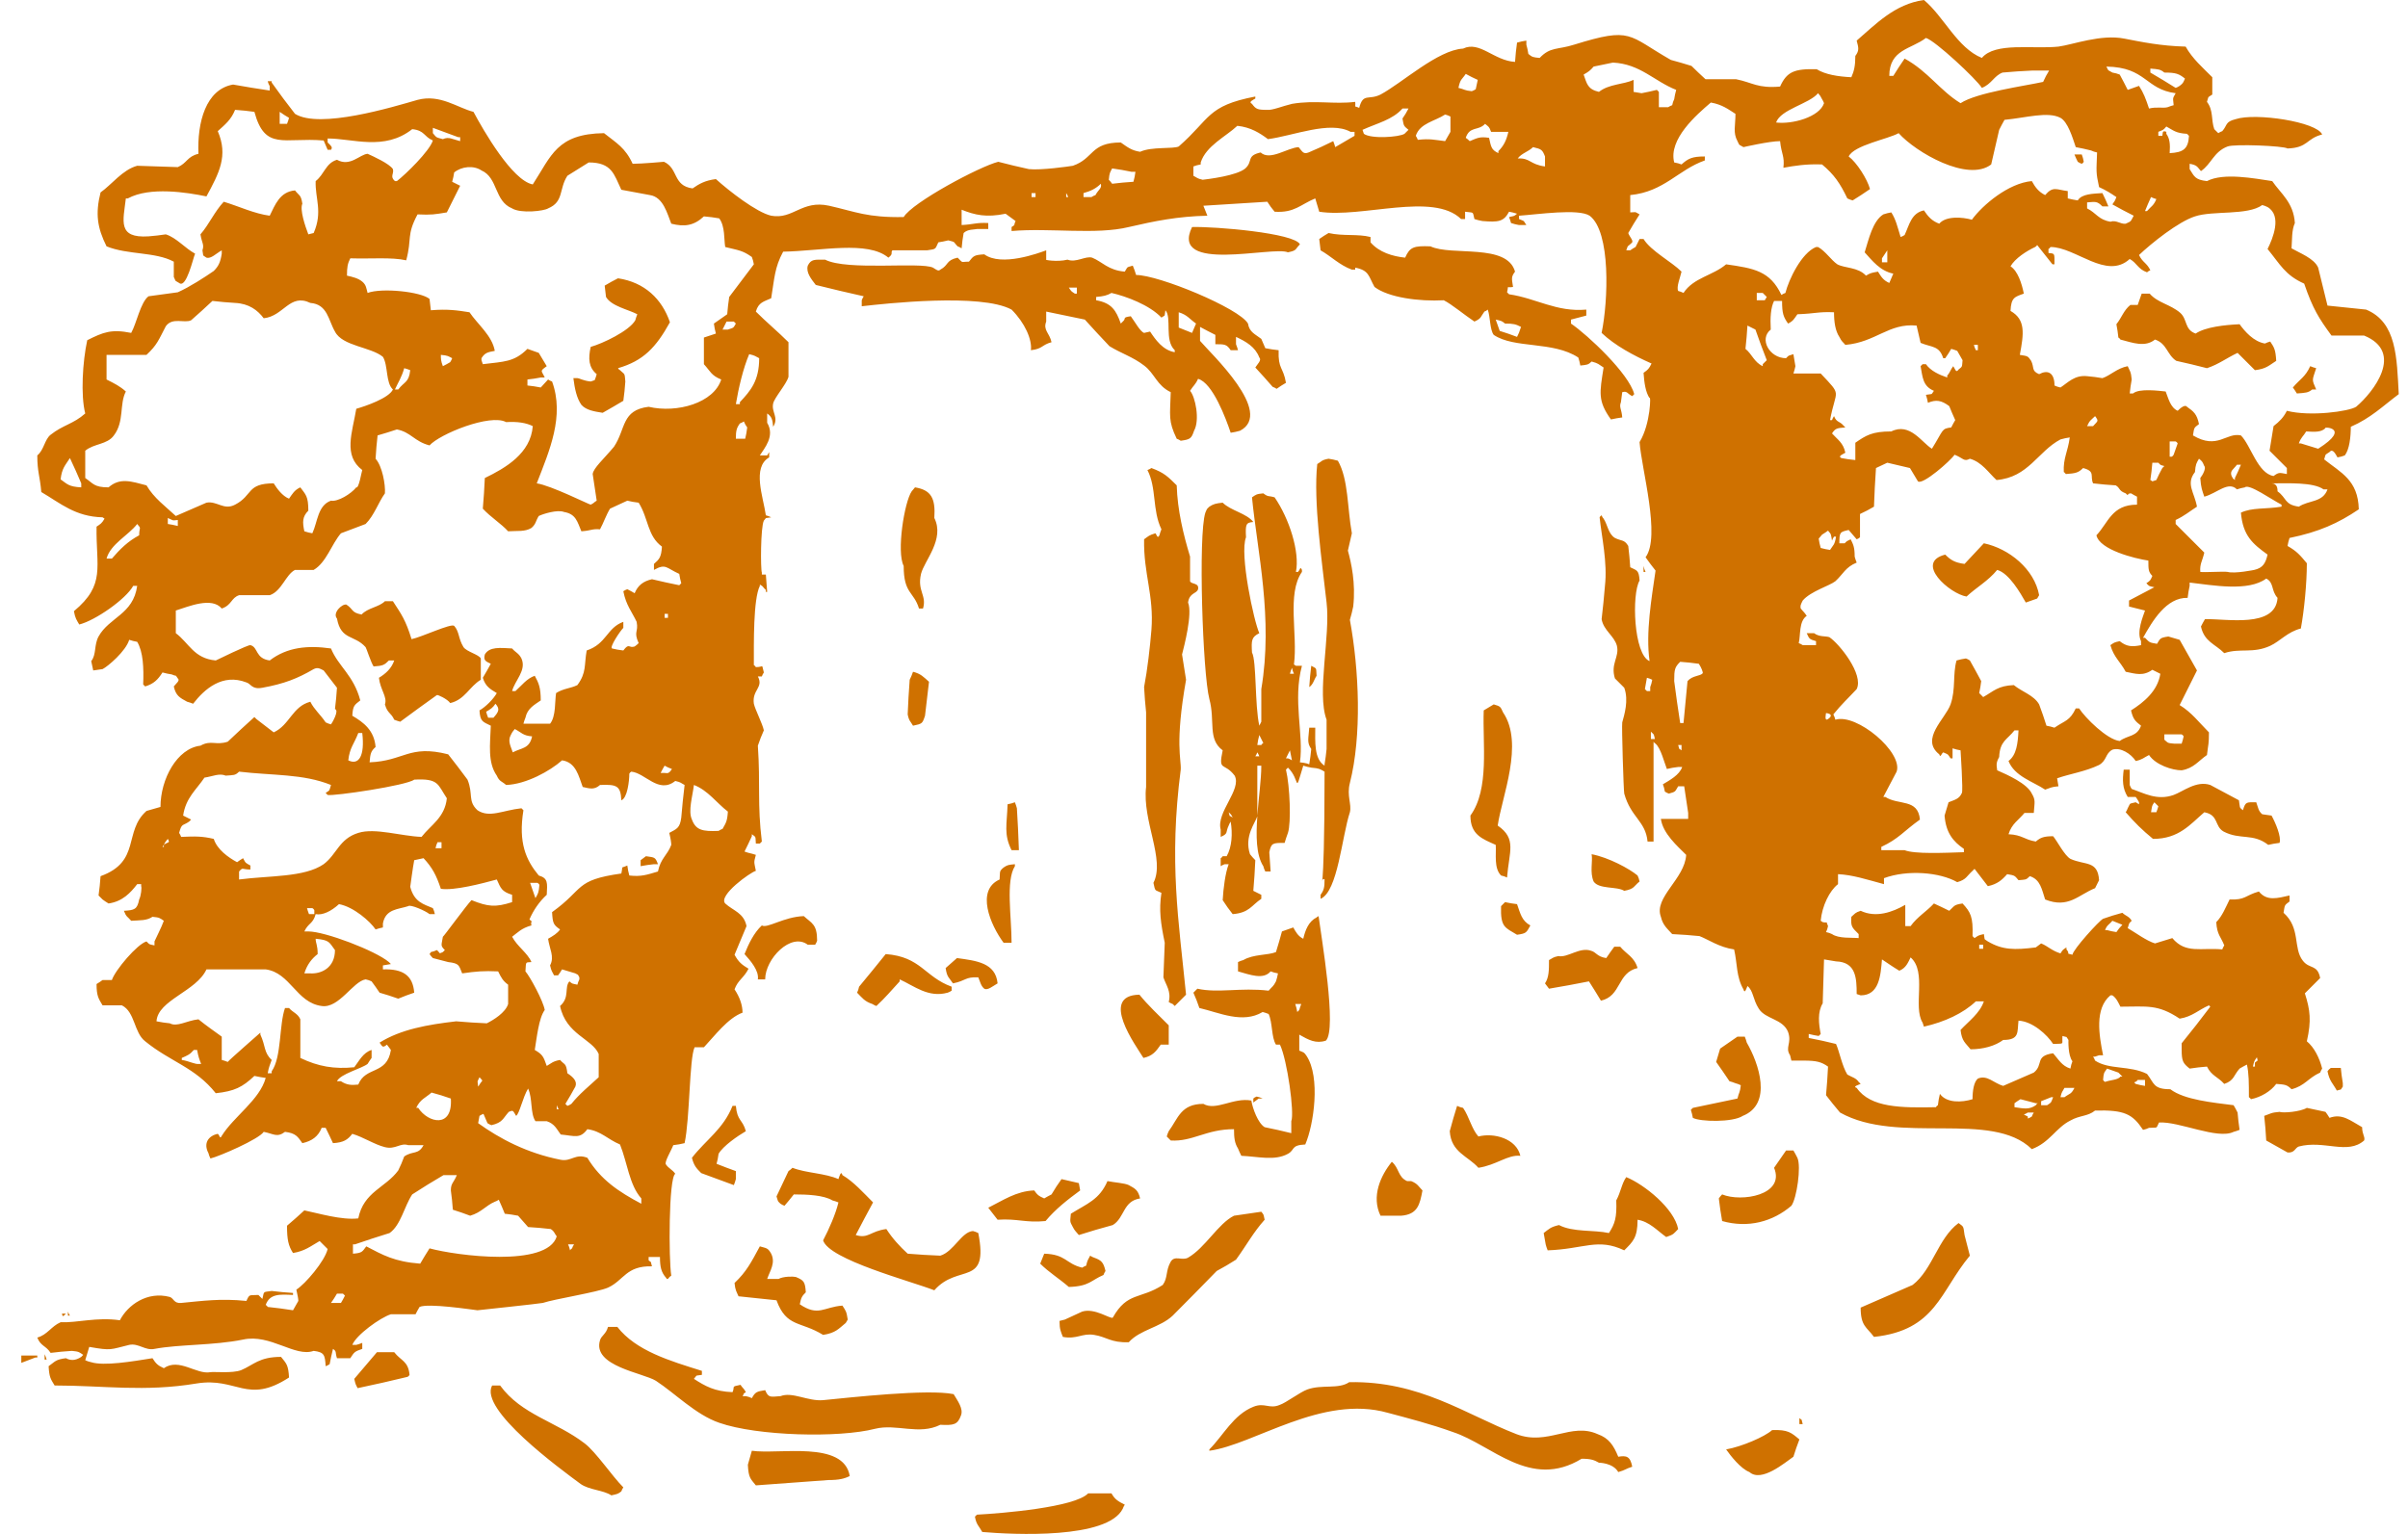 <svg width="113" height="72" viewBox="0 0 113 72" fill="none" xmlns="http://www.w3.org/2000/svg">
<path d="M106.816 50.877C107.222 50.908 107.316 50.908 107.535 51.127C108.16 50.97 108.316 50.595 108.878 50.345C108.899 50.283 108.93 50.22 108.972 50.158C108.847 49.658 108.597 49.158 108.253 48.877C108.472 47.908 108.41 47.408 108.16 46.626C108.389 46.397 108.628 46.158 108.878 45.908C108.753 45.251 108.378 45.501 108.066 45.095C107.597 44.501 107.972 43.564 107.16 42.845C107.222 42.47 107.191 42.501 107.441 42.314V42.032C106.878 42.157 106.378 42.314 106.003 41.845C105.347 42.032 105.378 42.251 104.628 42.22C104.441 42.595 104.284 43.001 104.003 43.283C104.034 43.876 104.222 43.97 104.378 44.376C104.337 44.439 104.305 44.501 104.284 44.564C103.284 44.47 102.566 44.783 101.941 44.033C101.67 44.116 101.399 44.199 101.128 44.283C100.722 44.158 100.222 43.783 99.847 43.564C99.941 43.283 99.878 43.376 100.034 43.22C99.909 43.001 99.753 43.001 99.597 42.845C99.284 42.928 98.982 43.022 98.691 43.126C98.503 43.22 97.284 44.564 97.253 44.814C96.878 44.72 97.191 44.814 96.972 44.564V44.47C96.784 44.595 96.816 44.564 96.691 44.751C96.284 44.626 96.097 44.408 95.784 44.283C95.701 44.345 95.618 44.408 95.534 44.47C94.534 44.595 93.972 44.595 93.284 44.189C93.065 44.033 93.159 44.158 93.097 43.845C92.815 43.908 92.847 43.908 92.659 44.033C92.617 43.991 92.586 43.96 92.565 43.939C92.597 43.033 92.472 42.814 92.097 42.408C91.659 42.47 91.722 42.533 91.472 42.751C91.222 42.626 90.982 42.512 90.753 42.408C90.409 42.783 89.972 43.033 89.659 43.47H89.409V42.47C88.815 42.814 88.034 43.095 87.315 42.751C87.034 42.845 87.065 42.876 86.878 43.033C86.846 43.501 86.909 43.533 87.221 43.845V44.033C86.909 44.001 86.284 44.064 85.971 43.845C85.888 43.803 85.794 43.772 85.69 43.751C85.732 43.668 85.763 43.574 85.784 43.47C85.659 43.189 85.815 43.345 85.534 43.283L85.44 43.22C85.503 42.533 85.846 41.814 86.253 41.501V41.032C86.94 41.064 87.596 41.282 88.409 41.501V41.22C89.503 40.814 91.034 40.939 91.847 41.407C92.284 41.282 92.284 41.126 92.565 40.876L92.659 40.782C92.867 41.053 93.076 41.324 93.284 41.595C93.722 41.501 93.94 41.314 94.19 41.032C94.565 41.095 94.534 41.095 94.722 41.314C95.065 41.282 95.065 41.314 95.253 41.126C95.753 41.282 95.815 41.751 95.972 42.22C97.066 42.658 97.534 42.001 98.316 41.689C98.378 41.564 98.441 41.439 98.503 41.314C98.441 40.376 97.847 40.626 97.159 40.314C96.878 40.157 96.534 39.47 96.347 39.251C95.909 39.251 95.753 39.314 95.534 39.501C94.972 39.407 94.909 39.189 94.253 39.157C94.409 38.657 94.722 38.501 95.003 38.157H95.44C95.472 37.657 95.534 37.564 95.347 37.251C95.128 36.782 94.222 36.376 93.722 36.157C93.69 35.907 93.659 35.814 93.815 35.532C93.847 34.782 94.19 34.72 94.534 34.282H94.722C94.69 34.907 94.628 35.439 94.253 35.72C94.534 36.439 95.409 36.689 95.972 37.064C96.253 36.97 96.253 36.939 96.597 36.907C96.576 36.782 96.555 36.657 96.534 36.532C97.159 36.314 97.847 36.22 98.503 35.907C98.878 35.689 98.784 35.376 99.128 35.189C99.503 35.064 100.003 35.376 100.222 35.72C100.534 35.657 100.597 35.564 100.847 35.439C101.159 35.907 101.941 36.157 102.378 36.157C102.941 36.064 103.159 35.72 103.566 35.439C103.628 34.907 103.659 34.939 103.659 34.376C103.191 33.907 102.847 33.438 102.284 33.095C102.555 32.553 102.826 32.011 103.097 31.47C102.826 30.991 102.555 30.511 102.284 30.032L101.753 29.876C101.347 29.938 101.378 29.97 101.222 30.22C100.847 30.157 100.878 30.157 100.659 29.938H100.566C101.003 29.157 101.659 28.032 102.659 28.063C102.68 27.876 102.711 27.688 102.753 27.501V27.345C103.847 27.47 105.503 27.782 106.347 27.157C106.722 27.345 106.566 27.72 106.878 28.063C106.785 29.501 104.472 29.032 103.472 29.063C103.409 29.168 103.347 29.282 103.284 29.407C103.441 30.126 103.941 30.22 104.378 30.657C105.128 30.407 105.722 30.688 106.535 30.313C107.003 30.095 107.347 29.657 107.972 29.501C108.128 28.657 108.253 27.376 108.253 26.438C107.941 26.063 107.785 25.876 107.347 25.626C107.368 25.501 107.399 25.376 107.441 25.251C108.816 24.97 109.722 24.563 110.691 23.907C110.66 22.532 109.847 22.188 109.066 21.563C109.16 21.251 109.097 21.376 109.316 21.219C109.472 21.032 109.597 21.313 109.691 21.469C109.816 21.449 109.93 21.417 110.035 21.376C110.253 21.094 110.316 20.501 110.316 20.032C111.253 19.626 111.816 19.063 112.566 18.501C112.472 16.782 112.472 15.126 111.035 14.532C110.43 14.469 109.826 14.407 109.222 14.344C109.076 13.74 108.93 13.146 108.785 12.563C108.597 12.125 107.91 11.875 107.535 11.657C107.566 11.25 107.535 10.813 107.691 10.469C107.628 9.5 107.035 9.094 106.628 8.5C105.785 8.375 104.347 8.094 103.566 8.5C103.003 8.438 102.972 8.281 102.753 7.938V7.688C103.097 7.75 103.097 7.813 103.284 8.031C103.784 7.688 103.878 7.125 104.534 6.875C104.847 6.75 107.16 6.844 107.347 6.969C108.316 6.938 108.222 6.5 108.972 6.313C108.722 5.719 105.847 5.281 104.909 5.594C104.409 5.719 104.534 5.875 104.284 6.156C104.222 6.177 104.159 6.209 104.097 6.25L103.909 6.063C103.753 5.625 103.878 5.188 103.566 4.781C103.659 4.469 103.597 4.594 103.816 4.438V3.625C103.378 3.188 102.878 2.75 102.566 2.188C101.378 2.156 100.503 1.969 99.691 1.813C98.597 1.594 97.284 2.094 96.597 2.188C95.378 2.313 93.628 1.969 93.003 2.719C91.847 2.25 91.222 0.781 90.284 0C88.909 0.188 88.003 1.156 87.128 1.906C87.221 2.25 87.253 2.375 87.065 2.625C87.065 3.094 87.003 3.344 86.878 3.625C86.253 3.594 85.659 3.5 85.253 3.25C84.19 3.219 83.846 3.375 83.534 4.063C82.471 4.156 82.252 3.875 81.471 3.719H80.034C79.805 3.511 79.586 3.302 79.377 3.094C79.044 2.99 78.721 2.896 78.409 2.813C76.377 1.656 76.596 1.25 73.877 2.094C73.096 2.344 72.752 2.188 72.252 2.719C71.94 2.688 71.908 2.688 71.721 2.531C71.7 2.385 71.669 2.24 71.627 2.094V1.906C71.481 1.927 71.335 1.958 71.19 2C71.148 2.292 71.117 2.594 71.096 2.906C70.096 2.844 69.44 1.906 68.658 2.281C67.471 2.344 65.783 3.906 64.783 4.438C64.221 4.719 63.971 4.344 63.783 5.063C63.502 4.938 63.627 5.094 63.596 4.781C62.596 4.906 61.721 4.688 60.627 4.875C60.221 4.969 59.689 5.188 59.471 5.156C59.002 5.156 58.939 5.125 58.752 4.875C58.564 4.781 58.814 4.688 58.908 4.625V4.531C56.627 4.969 56.814 5.563 55.314 6.875C55.064 7 54.033 6.875 53.502 7.125C53.095 7.063 52.908 6.906 52.595 6.688C51.158 6.688 51.345 7.438 50.345 7.781C50.158 7.813 48.845 8 48.283 7.938C47.803 7.834 47.324 7.719 46.845 7.594C45.97 7.813 42.814 9.5 42.407 10.188C40.689 10.219 40.157 9.938 38.907 9.657C37.626 9.375 37.22 10.313 36.189 10.125C35.501 9.969 34.22 8.969 33.595 8.406C33.095 8.469 32.813 8.625 32.501 8.844C31.563 8.719 31.845 7.906 31.157 7.594C31.157 7.594 30.126 7.688 29.688 7.688C29.345 6.938 28.938 6.719 28.345 6.25C26.126 6.281 25.876 7.313 25.001 8.657C24.032 8.469 22.688 6.125 22.219 5.25C21.469 5.063 20.657 4.406 19.594 4.688C18.407 5.031 15 6.063 13.844 5.344C13.469 4.865 13.104 4.375 12.75 3.875V3.813H12.563C12.625 4.031 12.657 4 12.657 4.063V4.25C12.094 4.167 11.521 4.073 10.938 3.969C9.657 4.188 9.25 5.75 9.313 7.219C8.781 7.344 8.781 7.656 8.344 7.844C7.698 7.823 7.063 7.802 6.438 7.781C5.75 7.969 5.25 8.657 4.719 9.032C4.469 10.031 4.563 10.688 5 11.563C6 11.969 7.281 11.813 8.156 12.282V13C8.281 13.25 8.156 13.125 8.406 13.282C8.75 13.563 9.063 12.094 9.156 11.907C8.688 11.657 8.281 11.157 7.781 11C7.511 11.042 7.24 11.073 6.969 11.094C5.5 11.188 5.781 10.375 5.906 9.313H6C7.031 8.75 8.781 9.032 9.688 9.219C10.281 8.125 10.719 7.313 10.219 6.156C10.563 5.844 10.844 5.625 11.032 5.156C11.344 5.177 11.646 5.208 11.938 5.25C12.438 7.094 13.313 6.438 15.188 6.594C15.25 6.74 15.313 6.886 15.375 7.031H15.532C15.626 6.906 15.532 6.844 15.375 6.688V6.5C16.563 6.5 18.032 7.094 19.344 6.063C19.938 6.125 19.876 6.406 20.313 6.594C20.157 7.094 19.032 8.188 18.625 8.5H18.532C18.282 8.282 18.5 8.156 18.438 7.938C18.282 7.688 17.532 7.344 17.25 7.219C16.875 7.25 16.438 7.844 15.813 7.5C15.282 7.656 15.219 8.188 14.813 8.5C14.782 9.313 15.157 9.938 14.719 10.938C14.636 10.959 14.553 10.979 14.469 11C14.313 10.594 14.063 9.844 14.188 9.563C14.125 9.125 14.032 9.188 13.844 8.938C13.125 9 12.907 9.625 12.657 10.125C11.938 10.031 11.219 9.688 10.5 9.469C10.063 9.938 9.813 10.532 9.407 11C9.469 11.407 9.594 11.469 9.5 11.75C9.563 12.063 9.469 11.938 9.688 12.094C9.907 12.157 10.125 11.907 10.406 11.75V11.907C10.344 12.313 10.25 12.5 10.031 12.719C9.625 13 8.906 13.469 8.344 13.719C7.886 13.782 7.427 13.844 6.969 13.907C6.594 14.188 6.406 15.188 6.156 15.626C5.219 15.438 4.844 15.594 4.094 15.969C3.875 16.969 3.781 18.563 4 19.407C3.438 19.907 2.969 19.938 2.375 20.407C2.094 20.626 2.063 21.126 1.75 21.376C1.75 22.157 1.875 22.344 1.938 23.095C2.844 23.626 3.531 24.251 4.813 24.282L4.906 24.345C4.781 24.563 4.719 24.595 4.531 24.72C4.5 26.626 4.969 27.438 3.469 28.688C3.531 29.032 3.594 29.095 3.719 29.313C4.469 29.126 5.906 28.126 6.25 27.501H6.438C6.25 28.845 5.125 28.97 4.625 29.876C4.406 30.282 4.531 30.72 4.281 31.032L4.375 31.47C4.521 31.449 4.667 31.428 4.813 31.407C5.063 31.282 5.906 30.564 6.063 30.032C6.188 30.074 6.313 30.105 6.438 30.126C6.719 30.595 6.75 31.345 6.719 32.126C6.74 32.147 6.771 32.178 6.813 32.22C7.219 32.095 7.406 31.907 7.625 31.564C7.771 31.605 7.917 31.636 8.063 31.657C8.344 31.782 8.188 31.626 8.344 31.845C8.469 31.939 8.25 32.095 8.156 32.22C8.25 32.657 8.438 32.751 8.781 32.938C8.865 32.959 8.959 32.991 9.063 33.032C9.594 32.345 10.438 31.595 11.563 32.032C11.782 32.095 11.813 32.376 12.313 32.282C13.344 32.095 13.969 31.845 14.719 31.407C14.907 31.314 15 31.376 15.188 31.47C15.396 31.741 15.605 32.011 15.813 32.282C15.792 32.616 15.761 32.949 15.719 33.282C15.938 33.345 15.563 33.97 15.532 34.001C15.448 33.98 15.365 33.949 15.282 33.907C15.032 33.532 14.75 33.313 14.563 32.938C13.719 33.157 13.594 34.032 12.844 34.376C12.573 34.168 12.302 33.959 12.032 33.751L11.938 33.657C11.521 34.032 11.104 34.418 10.688 34.814C10.125 35.001 9.907 34.72 9.407 35.001C8.313 35.126 7.531 36.564 7.531 37.876C7.323 37.939 7.104 38.001 6.875 38.064C5.781 39.032 6.625 40.439 4.719 41.126C4.698 41.439 4.667 41.741 4.625 42.032L4.813 42.22C4.896 42.283 4.99 42.345 5.094 42.408C5.75 42.314 6.125 41.907 6.438 41.501H6.625V41.595C6.656 41.658 6.625 42.033 6.531 42.22C6.438 42.689 6.313 42.72 5.813 42.751C5.938 43.064 5.969 43.001 6.156 43.22C6.594 43.189 6.875 43.22 7.156 43.033C7.5 43.064 7.5 43.095 7.688 43.22C7.563 43.564 7.344 43.97 7.25 44.189V44.376C6.969 44.314 7.031 44.345 6.875 44.189C6.438 44.314 5.406 45.533 5.25 46.001H4.813C4.729 46.064 4.636 46.126 4.531 46.189C4.531 46.751 4.625 46.876 4.813 47.189H5.719C6.344 47.502 6.281 48.47 6.813 48.877C8 49.845 9.157 50.095 10.125 51.314C11 51.22 11.375 51.033 11.938 50.502C12.125 50.543 12.302 50.575 12.469 50.595C12.188 51.627 10.969 52.408 10.406 53.314C10.313 53.502 10.313 53.283 10.219 53.22C9.782 53.314 9.532 53.658 9.782 54.127C9.802 54.21 9.834 54.293 9.875 54.377C10.281 54.283 12.157 53.47 12.375 53.127C12.844 53.22 13 53.408 13.375 53.127C13.875 53.189 13.969 53.345 14.188 53.658C14.625 53.564 14.938 53.345 15.094 52.939H15.282C15.407 53.189 15.521 53.429 15.626 53.658C16.125 53.627 16.313 53.502 16.532 53.22C17.063 53.377 17.563 53.72 18.063 53.845C18.563 53.97 18.782 53.627 19.157 53.752H19.876C19.626 54.22 19.376 54.002 18.969 54.283C18.886 54.512 18.792 54.731 18.688 54.939C18.094 55.752 17.063 55.939 16.813 57.189C16.032 57.283 14.907 56.939 14.282 56.814C14.011 57.064 13.74 57.304 13.469 57.533C13.469 58.189 13.532 58.471 13.75 58.814C14.313 58.721 14.563 58.502 15 58.252C15.125 58.377 15.25 58.502 15.375 58.627C15.25 59.189 14.313 60.283 13.907 60.533C13.969 60.814 14 60.971 14 61.064C13.917 61.21 13.834 61.356 13.75 61.502C13.355 61.439 12.959 61.387 12.563 61.346C12.542 61.304 12.511 61.273 12.469 61.252C12.657 60.721 13.125 60.752 13.75 60.783V60.689C13.417 60.669 13.084 60.637 12.75 60.596C12.313 60.658 12.407 60.596 12.313 60.971L12.125 60.783C11.688 60.814 11.719 60.721 11.563 61.064C10.344 60.939 9.5 61.064 8.5 61.158C8.156 61.189 8.156 60.939 7.969 60.877C6.906 60.596 6 61.252 5.625 61.971C4.531 61.814 3.625 62.096 2.844 62.064C2.406 62.252 2.219 62.658 1.75 62.783C1.906 63.189 2.156 63.158 2.375 63.502C2.708 63.46 3.042 63.429 3.375 63.408C3.719 63.44 3.719 63.471 3.906 63.596C3.886 63.617 3.854 63.648 3.813 63.69C3.625 63.815 3.375 63.908 3.094 63.752C2.594 63.815 2.594 63.908 2.281 64.127C2.313 64.658 2.375 64.721 2.563 65.033C4.875 65.033 6.781 65.346 9.219 64.939C11.125 64.627 11.594 65.939 13.563 64.658C13.532 64.064 13.438 64.002 13.188 63.69C12.157 63.69 11.907 64.064 11.313 64.314C10.907 64.471 10.031 64.377 9.875 64.408C9.219 64.533 8.406 63.721 7.688 64.221C7.406 64.096 7.313 64.002 7.156 63.752C6.188 63.908 4.875 64.127 4.281 63.94C4.177 63.919 4.083 63.887 4 63.846C4.063 63.637 4.125 63.429 4.188 63.221C5.25 63.408 5.156 63.346 6.063 63.127C6.5 63.033 6.813 63.408 7.25 63.315C8.406 63.096 10.031 63.158 11.407 62.877C12.688 62.596 13.844 63.721 14.719 63.408C15.219 63.471 15.25 63.596 15.282 64.127C15.344 64.106 15.407 64.075 15.469 64.033C15.511 63.804 15.563 63.565 15.626 63.315C15.813 63.44 15.719 63.471 15.813 63.752H16.438C16.625 63.471 16.625 63.44 17 63.315V63.033C16.896 63.075 16.803 63.106 16.719 63.127H16.532C16.719 62.658 17.844 61.846 18.344 61.689H19.501C19.563 61.564 19.626 61.45 19.688 61.346C20.094 61.158 22.126 61.471 22.407 61.502C22.407 61.502 25.345 61.189 25.47 61.158C26.032 60.971 28.032 60.658 28.532 60.439C29.282 60.096 29.376 59.408 30.595 59.439C30.501 59.158 30.626 59.314 30.438 59.158V59.002H30.97C30.97 59.471 31.032 59.721 31.251 59.971C31.345 60.127 31.345 59.971 31.501 59.877C31.376 59.127 31.376 55.283 31.688 55.096C31.563 54.908 31.376 54.845 31.251 54.658C31.157 54.564 31.501 54.002 31.595 53.752C31.782 53.731 31.959 53.7 32.126 53.658C32.376 52.502 32.345 49.689 32.595 49.158H33.032C33.532 48.627 34.157 47.783 34.845 47.533C34.845 47.189 34.72 46.814 34.47 46.439C34.626 46.001 34.907 45.908 35.126 45.47C34.813 45.283 34.657 45.158 34.47 44.814C34.657 44.376 34.845 43.928 35.032 43.47C34.907 42.845 34.407 42.751 34.032 42.408C33.688 42.033 35.22 40.939 35.47 40.876C35.376 40.407 35.376 40.501 35.47 40.126C35.189 40.032 35.189 40.064 34.938 39.97C35.064 39.72 35.178 39.48 35.282 39.251V39.157C35.501 39.314 35.439 39.251 35.47 39.595H35.657C35.678 39.574 35.709 39.543 35.751 39.501C35.532 37.72 35.689 36.845 35.564 35.001C35.647 34.751 35.741 34.511 35.845 34.282C35.782 33.97 35.439 33.313 35.376 33.032C35.282 32.376 35.845 32.282 35.564 31.751H35.751C35.772 31.689 35.803 31.626 35.845 31.564C35.72 31.126 35.876 31.314 35.47 31.314C35.449 31.272 35.418 31.241 35.376 31.22C35.376 30.188 35.345 28.126 35.657 27.501V27.438C35.845 27.532 35.782 27.563 35.939 27.688V27.782H36.001C35.98 27.511 35.959 27.24 35.939 26.97H35.751V26.876C35.689 26.72 35.689 24.751 35.845 24.438C36.001 24.251 35.876 24.345 36.189 24.282C36.105 24.24 36.022 24.209 35.939 24.188C35.814 23.313 35.282 21.938 36.095 21.469V21.219C36.074 21.261 36.043 21.313 36.001 21.376H35.657C35.876 21.032 36.376 20.469 36.001 19.844V19.407C36.22 19.563 36.251 19.688 36.282 20.032C36.564 19.594 36.189 19.344 36.282 18.938C36.345 18.657 36.907 18.032 37.001 17.688V16.063C36.501 15.563 35.97 15.126 35.47 14.625C35.595 14.188 35.845 14.157 36.189 14C36.345 13.063 36.345 12.563 36.751 11.813C38.532 11.782 40.72 11.282 41.689 12.094C41.939 11.907 41.782 11.875 41.876 11.75H43.501C43.97 11.688 43.876 11.688 44.033 11.375C44.178 11.354 44.335 11.323 44.501 11.282C44.876 11.375 44.72 11.344 44.939 11.563C45.001 11.584 45.064 11.615 45.126 11.657C45.147 11.407 45.178 11.167 45.22 10.938C45.408 10.75 45.72 10.782 45.845 10.75H46.376V10.469C45.814 10.438 45.72 10.532 45.126 10.563V9.844C45.751 10.094 46.283 10.219 47.189 10.032C47.335 10.136 47.491 10.25 47.658 10.375C47.533 10.657 47.689 10.5 47.47 10.657V10.844C49.252 10.688 51.439 11.032 52.97 10.657C54.189 10.375 55.252 10.157 56.658 10.125C56.596 9.959 56.533 9.802 56.471 9.657C57.471 9.594 58.471 9.532 59.471 9.469C59.575 9.636 59.689 9.792 59.814 9.938C60.752 10 61.033 9.594 61.721 9.313C61.783 9.521 61.846 9.729 61.908 9.938C63.908 10.25 67.252 9 68.565 10.282H68.752V9.938C69.19 10 69.096 9.907 69.19 10.282C69.315 10.323 69.44 10.354 69.565 10.375C70.315 10.438 70.565 10.407 70.815 9.938C70.94 9.959 71.065 9.99 71.19 10.032C71.033 10.157 71.096 10.125 70.815 10.188C70.856 10.292 70.888 10.386 70.908 10.469C71.033 10.511 71.158 10.542 71.283 10.563H71.627C71.471 10.344 71.596 10.407 71.283 10.282V10.125C72.19 10.063 74.065 9.782 74.596 10.125C75.596 10.875 75.471 14.125 75.159 15.626C75.784 16.219 76.659 16.688 77.502 17.063C77.377 17.313 77.346 17.344 77.127 17.5C77.159 17.969 77.221 18.407 77.409 18.688C77.471 18.469 77.471 19.876 76.94 20.751C77.034 22.032 77.94 25.188 77.221 26.157C77.367 26.365 77.523 26.574 77.69 26.782C77.502 28.095 77.221 29.688 77.409 31.032C76.659 30.72 76.565 27.876 76.94 27.251C76.909 26.751 76.815 26.782 76.502 26.626C76.481 26.293 76.45 25.959 76.409 25.626C76.221 25.313 76.096 25.407 75.784 25.251C75.471 25.063 75.44 24.626 75.252 24.345C75.211 24.303 75.179 24.251 75.159 24.188C75.117 24.209 75.086 24.24 75.065 24.282C75.159 25.188 75.44 26.407 75.315 27.501C75.273 28.022 75.221 28.543 75.159 29.063C75.252 29.595 75.752 29.845 75.877 30.313C76.002 30.845 75.565 31.157 75.784 31.845C75.929 31.991 76.075 32.136 76.221 32.282C76.44 32.876 76.221 33.563 76.127 33.907C76.096 34.095 76.19 37.126 76.221 37.251C76.534 38.376 77.221 38.532 77.315 39.501H77.596V34.814C77.617 34.855 77.648 34.886 77.69 34.907C77.94 35.126 78.096 35.782 78.221 36.095C78.388 36.053 78.565 36.022 78.752 36.001H78.94C78.815 36.376 78.346 36.626 78.034 36.814C78.075 36.918 78.107 37.032 78.127 37.157C78.19 37.199 78.252 37.23 78.315 37.251C78.659 37.157 78.596 37.157 78.752 36.907H79.034C79.096 37.324 79.159 37.741 79.221 38.157V38.439H77.94C78.034 39.126 78.721 39.72 79.127 40.126C79.065 41.251 77.596 42.126 77.94 43.033C78.034 43.439 78.252 43.595 78.471 43.845C78.909 43.866 79.336 43.897 79.752 43.939C80.159 44.095 80.69 44.47 81.377 44.564C81.534 45.251 81.471 45.845 81.815 46.439C81.877 46.689 81.971 46.345 82.002 46.283C82.284 46.502 82.252 46.908 82.534 47.345C82.846 47.845 83.659 47.814 83.909 48.439C84.096 48.97 83.753 49.158 84.003 49.533C84.023 49.616 84.044 49.7 84.065 49.783H84.628C85.253 49.783 85.471 49.845 85.784 50.064C85.763 50.502 85.732 50.95 85.69 51.408C85.898 51.679 86.117 51.95 86.346 52.22C89.065 53.752 93.472 52.095 95.347 53.939C96.19 53.627 96.472 52.939 97.159 52.595C97.597 52.345 97.972 52.408 98.316 52.127C99.691 52.095 100.066 52.283 100.566 53.033C100.67 53.012 100.764 52.981 100.847 52.939C101.284 52.908 101.159 53.002 101.316 52.689C102.253 52.627 104.066 53.502 104.816 53.127C104.899 53.106 104.993 53.075 105.097 53.033C105.055 52.762 105.024 52.491 105.003 52.22C104.941 52.095 104.878 51.981 104.816 51.877C103.847 51.752 102.503 51.627 101.847 51.127C101.034 51.127 101.097 50.845 100.753 50.408C99.941 50.002 98.972 50.22 98.316 49.783C98.295 49.72 98.263 49.658 98.222 49.595H98.316C98.378 49.575 98.441 49.554 98.503 49.533H98.691C98.503 48.595 98.284 47.345 99.034 46.72H99.128C99.316 46.845 99.409 47.064 99.503 47.252C100.753 47.252 101.253 47.126 102.284 47.814C102.878 47.72 103.159 47.408 103.659 47.189L103.722 47.252C103.284 47.835 102.836 48.408 102.378 48.97V49.252C102.378 49.814 102.441 49.908 102.753 50.158C103.024 50.116 103.295 50.085 103.566 50.064C103.784 50.502 104.066 50.533 104.378 50.877C104.847 50.72 104.816 50.47 105.097 50.158C105.201 50.095 105.316 50.033 105.441 49.97C105.534 50.377 105.534 50.845 105.534 51.502C105.576 51.522 105.607 51.554 105.628 51.595C106.097 51.502 106.566 51.22 106.816 50.877ZM101.566 34.47H102.378C102.42 34.491 102.451 34.522 102.472 34.564C102.451 34.668 102.42 34.782 102.378 34.907H102.034C101.691 34.876 101.753 34.876 101.566 34.72V34.47ZM13.469 5.813H13.125V5.25C13.271 5.354 13.417 5.448 13.563 5.531C13.542 5.615 13.511 5.708 13.469 5.813ZM16 61.158H15.532C15.636 61.012 15.73 60.867 15.813 60.721H16.094C16.115 60.742 16.146 60.773 16.188 60.814C16.125 60.939 16.063 61.054 16 61.158ZM20.313 6C20.709 6.146 21.105 6.292 21.501 6.438H21.594V6.625C21.219 6.531 21.063 6.406 20.782 6.531C20.438 6.438 20.501 6.469 20.313 6.25V6ZM16.438 12.125C17.407 12.157 18.375 12.063 19.063 12.219C19.344 11.157 19.063 11.063 19.594 10.063C20.251 10.094 20.407 10.063 20.969 9.969C21.178 9.552 21.386 9.136 21.594 8.719C21.469 8.657 21.344 8.594 21.219 8.532C21.261 8.386 21.292 8.24 21.313 8.094C21.657 7.813 22.219 7.75 22.594 8C23.376 8.344 23.188 9.438 24.032 9.782C24.438 10.032 25.532 9.907 25.72 9.782C26.47 9.469 26.22 8.875 26.626 8.25C26.959 8.042 27.293 7.834 27.626 7.625C28.72 7.625 28.813 8.188 29.157 8.907C29.616 8.99 30.063 9.073 30.501 9.157C31.126 9.25 31.313 10.032 31.501 10.5C32.126 10.657 32.563 10.594 33.032 10.157C33.282 10.177 33.522 10.209 33.751 10.25C34.032 10.625 33.97 11.25 34.032 11.594C34.657 11.75 34.845 11.75 35.282 12.063C35.324 12.167 35.355 12.282 35.376 12.407C34.98 12.928 34.595 13.438 34.22 13.938C34.178 14.209 34.147 14.48 34.126 14.751C33.918 14.896 33.709 15.042 33.501 15.188C33.522 15.355 33.553 15.511 33.595 15.657C33.407 15.719 33.22 15.782 33.032 15.844V17.094C33.345 17.438 33.376 17.625 33.845 17.813C33.501 18.907 31.782 19.407 30.438 19.094C29.157 19.251 29.376 20.126 28.813 20.969C28.345 21.532 27.845 21.969 27.813 22.251C27.876 22.667 27.938 23.084 28.001 23.501C27.845 23.595 27.907 23.595 27.72 23.688C27.657 23.688 25.845 22.782 25.188 22.688C25.782 21.157 26.501 19.532 25.907 17.907C25.845 17.886 25.782 17.855 25.72 17.813L25.376 18.188C25.167 18.146 24.959 18.115 24.751 18.094V17.813C24.959 17.792 25.167 17.761 25.376 17.719H25.563C25.407 17.375 25.313 17.438 25.657 17.188C25.532 16.98 25.407 16.771 25.282 16.563C25.095 16.5 24.917 16.438 24.751 16.375C24.126 17 23.657 16.969 22.657 17.094C22.636 17.032 22.615 16.969 22.594 16.907V16.813C22.751 16.563 22.876 16.532 23.219 16.469C23.094 15.751 22.407 15.219 22.032 14.657C21.438 14.563 21.001 14.5 20.219 14.563L20.157 14.032C19.751 13.688 17.907 13.5 17.25 13.75C17.188 13.532 17.188 13.375 17 13.219C16.813 13.063 16.563 13 16.282 12.938C16.282 12.532 16.313 12.375 16.438 12.125ZM21.219 16.813C21.198 16.875 21.167 16.938 21.126 17C21.021 17.063 20.907 17.125 20.782 17.188C20.688 16.938 20.688 16.844 20.688 16.657C21.032 16.688 21.032 16.719 21.219 16.813ZM19.251 17.375C19.188 17.969 18.969 17.907 18.688 18.282H18.532C18.688 17.938 18.844 17.719 18.969 17.282C19.053 17.303 19.146 17.334 19.251 17.375ZM3.813 22.876C3.219 22.845 3.156 22.72 2.844 22.501C2.906 21.969 3.063 21.844 3.281 21.501C3.469 21.896 3.646 22.292 3.813 22.688V22.876ZM6.531 25.126C6 25.407 5.625 25.782 5.25 26.22H5C5.188 25.532 6.031 25.126 6.438 24.595C6.656 24.845 6.531 24.72 6.531 25.126ZM6.875 22.782C6.156 22.594 5.625 22.407 5.094 22.876C4.406 22.876 4.375 22.688 4 22.438V21.157C4.406 20.813 5.031 20.876 5.344 20.438C5.844 19.782 5.594 18.969 5.906 18.376C5.625 18.126 5.375 18.001 5 17.813V16.657H6.875C7.375 16.188 7.438 15.969 7.781 15.313C8.094 14.876 8.656 15.188 8.969 15.032C9.302 14.74 9.636 14.438 9.969 14.125C10.323 14.167 10.677 14.198 11.032 14.219C11.688 14.25 12.094 14.563 12.375 14.938C13.313 14.844 13.594 13.75 14.563 14.219C15.375 14.282 15.407 15.032 15.719 15.563C16.063 16.25 17.407 16.282 17.969 16.75C18.219 17.157 18.094 17.969 18.438 18.282C18.25 18.688 17.157 19.063 16.719 19.188C16.532 20.313 16.094 21.376 17 22.063C16.969 22.126 16.844 22.938 16.719 22.876C16.469 23.188 15.844 23.563 15.532 23.501C14.907 23.72 14.907 24.501 14.657 25.032C14.532 25.011 14.407 24.98 14.282 24.938C14.188 24.501 14.188 24.251 14.469 23.97C14.469 23.282 14.344 23.22 14.094 22.876C13.813 23.001 13.719 23.188 13.563 23.407C13.25 23.282 13 22.938 12.844 22.688C11.563 22.688 11.875 23.251 11.032 23.688C10.5 23.97 10.188 23.501 9.688 23.595C9.209 23.803 8.729 24.011 8.25 24.22C7.781 23.782 7.219 23.376 6.875 22.782ZM7.875 24.595V24.313C8.156 24.438 8.063 24.438 8.344 24.407V24.688C8.177 24.647 8.021 24.615 7.875 24.595ZM31.97 38.376C31.907 38.876 31.751 38.907 31.407 39.095C31.47 39.345 31.501 39.564 31.501 39.657C31.313 40.157 31.001 40.282 30.876 40.907C30.345 41.064 30.095 41.157 29.532 41.095C29.491 40.949 29.459 40.793 29.438 40.626C29.095 40.782 29.251 40.595 29.157 41.001C26.938 41.314 27.438 41.72 25.907 42.814C25.938 43.345 25.97 43.408 26.282 43.626C26.157 43.814 25.938 43.939 25.72 44.064C25.782 44.533 26.032 44.908 25.813 45.314C25.876 45.595 25.907 45.595 26.001 45.783H26.188C26.251 45.699 26.313 45.606 26.376 45.501C26.584 45.564 26.793 45.626 27.001 45.689C27.188 45.814 27.063 45.658 27.188 45.876V45.97C27.147 46.053 27.115 46.137 27.095 46.22C26.813 46.158 26.876 46.189 26.72 46.064C26.47 46.345 26.751 46.814 26.282 47.22C26.563 48.564 27.782 48.752 28.095 49.47V50.564C27.657 50.97 27.188 51.345 26.813 51.814C26.751 51.856 26.688 51.887 26.626 51.908C26.605 51.887 26.574 51.856 26.532 51.814C26.699 51.543 26.855 51.272 27.001 51.002C27.095 50.752 26.907 50.564 26.626 50.377C26.563 49.877 26.501 50.002 26.282 49.752C25.938 49.814 25.876 49.908 25.657 50.033C25.501 49.595 25.47 49.502 25.095 49.283C25.188 48.72 25.282 47.783 25.563 47.408C25.501 47.002 24.876 45.845 24.657 45.595C24.688 45.095 24.657 45.189 24.938 45.158C24.751 44.72 24.282 44.439 24.032 43.97C24.282 43.783 24.47 43.564 24.938 43.439C24.876 43.158 25.063 43.345 24.845 43.158C25.032 42.72 25.313 42.314 25.657 42.001C25.688 41.439 25.72 41.22 25.282 41.095C24.688 40.376 24.313 39.564 24.563 38.032L24.47 37.939C23.594 38.032 22.969 38.407 22.407 38.032C21.938 37.595 22.219 37.282 21.938 36.595C21.646 36.199 21.344 35.803 21.032 35.407C19.188 34.939 18.969 35.72 17.344 35.782C17.375 35.376 17.407 35.251 17.625 35.064C17.563 34.282 17.063 33.907 16.532 33.595C16.563 33.126 16.625 33.095 16.907 32.876C16.594 31.689 15.876 31.282 15.532 30.438C14.438 30.282 13.469 30.376 12.657 31.001C11.969 30.907 12.125 30.376 11.75 30.282C11.657 30.251 10.125 31.001 10.125 31.001C9.094 30.907 8.875 30.188 8.25 29.72V28.657C8.844 28.47 9.938 28.001 10.406 28.563C10.875 28.407 10.844 28.063 11.219 27.938H12.657C13.219 27.751 13.407 26.97 13.844 26.751H14.719C15.313 26.407 15.563 25.532 16 25.032C16.396 24.886 16.782 24.74 17.157 24.595C17.563 24.188 17.75 23.595 18.063 23.157C18.094 22.751 17.938 21.876 17.625 21.532C17.646 21.157 17.678 20.792 17.719 20.438C18.011 20.355 18.313 20.261 18.625 20.157C19.282 20.282 19.438 20.719 20.157 20.907C20.626 20.376 23.001 19.407 23.751 19.813C24.282 19.782 24.688 19.844 25.001 20.001C24.907 21.282 23.72 21.969 22.751 22.438C22.73 22.917 22.699 23.396 22.657 23.876C23.032 24.282 23.501 24.563 23.845 24.938C24.282 24.907 24.626 24.97 24.938 24.782C25.157 24.595 25.126 24.47 25.282 24.22C25.47 24.126 26.157 23.907 26.47 24.032C27.032 24.126 27.095 24.501 27.282 24.938C27.751 24.907 27.782 24.813 28.157 24.845C28.313 24.563 28.438 24.188 28.626 23.876C28.897 23.751 29.168 23.626 29.438 23.501C29.605 23.542 29.782 23.574 29.97 23.595C30.438 24.345 30.376 25.157 31.063 25.657C31.032 26.157 30.938 26.251 30.688 26.47V26.751C31.251 26.438 31.251 26.657 31.876 26.938C31.897 27.084 31.928 27.23 31.97 27.376C31.928 27.418 31.897 27.449 31.876 27.47C31.459 27.386 31.032 27.293 30.595 27.188C30.188 27.282 29.938 27.47 29.782 27.845C29.678 27.782 29.563 27.72 29.438 27.657C29.376 27.678 29.313 27.709 29.251 27.751C29.376 28.407 29.657 28.72 29.876 29.188C29.97 29.688 29.72 29.626 29.97 30.188C29.907 30.251 29.845 30.303 29.782 30.345C29.501 30.439 29.532 30.157 29.251 30.532C29.063 30.511 28.886 30.48 28.72 30.438C28.595 30.376 29.095 29.626 29.251 29.47V29.188C28.47 29.47 28.47 30.22 27.532 30.532C27.407 31.22 27.532 31.564 27.095 32.157C26.782 32.313 26.438 32.313 26.095 32.532C26.032 32.907 26.095 33.626 25.813 33.97H24.563C24.584 33.886 24.615 33.793 24.657 33.688C24.751 33.251 25.063 33.095 25.376 32.876C25.376 32.282 25.282 32.063 25.095 31.72C24.72 31.845 24.47 32.188 24.188 32.438H24.032C24.157 31.939 24.72 31.47 24.47 30.907C24.345 30.657 24.188 30.626 24.032 30.438C23.469 30.407 22.969 30.345 22.751 30.72C22.688 30.97 22.751 31.032 23.032 31.157C22.907 31.386 22.782 31.605 22.657 31.814C22.782 32.22 23.001 32.345 23.313 32.532C23.157 32.813 22.782 33.188 22.501 33.345C22.532 33.876 22.657 33.876 23.032 34.063C23.001 34.939 22.876 35.782 23.313 36.407C23.438 36.689 23.532 36.657 23.751 36.845C24.688 36.814 25.813 36.189 26.376 35.689C27.032 35.782 27.157 36.439 27.345 36.939C27.72 37.032 27.907 37.064 28.157 36.845C28.938 36.814 29.126 36.876 29.157 37.564C29.438 37.47 29.532 36.657 29.532 36.314C29.553 36.272 29.584 36.241 29.626 36.22C30.282 36.282 30.907 37.282 31.688 36.657C31.97 36.72 31.939 36.751 32.126 36.845C32.063 37.366 32.011 37.876 31.97 38.376ZM16.344 35.689C16.407 35.095 16.625 34.907 16.813 34.407H17C17.125 35.47 16.844 35.939 16.344 35.689ZM8.875 38.564C8.896 38.543 8.927 38.512 8.969 38.47C8.844 38.407 8.719 38.345 8.594 38.282C8.719 37.439 9.219 37.064 9.594 36.501C10 36.439 10.281 36.282 10.594 36.407C10.969 36.376 11.032 36.407 11.219 36.22C12.782 36.407 14.219 36.314 15.532 36.845C15.438 37.157 15.501 37.064 15.282 37.22C15.303 37.241 15.334 37.272 15.375 37.314C15.657 37.376 19.063 36.876 19.438 36.595C20.594 36.532 20.532 36.814 20.969 37.47C20.876 38.376 20.219 38.72 19.782 39.282C18.844 39.251 17.594 38.845 16.813 39.095C15.907 39.376 15.813 40.095 15.188 40.564C14.282 41.189 12.625 41.095 11.219 41.282V40.907C11.407 40.689 11.344 40.814 11.75 40.814V40.626C11.532 40.501 11.532 40.532 11.407 40.282C11.302 40.345 11.209 40.407 11.125 40.47C10.719 40.251 10.188 39.876 10.031 39.376C9.5 39.251 9.188 39.251 8.5 39.282C8.479 39.22 8.448 39.157 8.406 39.095C8.531 38.626 8.563 38.782 8.875 38.564ZM17.813 48.939C17.938 49.095 17.938 49.22 18.157 49.033C18.219 49.116 18.282 49.199 18.344 49.283C18.157 50.47 17.157 50.033 16.813 50.908C16.5 50.939 16.282 50.939 16 50.752H15.813C15.969 50.408 16.969 50.158 17.25 49.939C17.313 49.835 17.375 49.741 17.438 49.658V49.283C17.032 49.408 16.844 49.814 16.625 50.095C15.688 50.189 14.938 50.064 14.094 49.658V47.845C13.969 47.564 13.75 47.533 13.563 47.314H13.375C13.094 48.095 13.219 49.627 12.75 50.283V50.377H12.563C12.625 50.033 12.657 50.033 12.75 49.752C12.375 49.408 12.469 49.095 12.219 48.564V48.47C12.188 48.502 10.75 49.752 10.688 49.845C10.584 49.804 10.49 49.772 10.406 49.752V48.658C10.063 48.408 9.657 48.127 9.313 47.845C8.75 47.908 8.313 48.22 7.969 48.033C7.761 48.012 7.552 47.981 7.344 47.939C7.406 46.939 9.219 46.533 9.688 45.501C9.813 45.501 12.469 45.501 12.469 45.501C13.625 45.658 13.907 47.064 15.094 47.22C15.907 47.345 16.563 46.064 17.157 45.97C17.261 45.991 17.355 46.022 17.438 46.064C17.563 46.231 17.688 46.408 17.813 46.595C18.105 46.678 18.396 46.772 18.688 46.876C18.938 46.772 19.188 46.678 19.438 46.595C19.376 45.783 18.907 45.47 17.969 45.501V45.314C18.094 45.293 18.219 45.272 18.344 45.251C18.303 45.21 18.271 45.178 18.25 45.158C17.625 44.626 15.25 43.72 14.469 43.72H14.282C14.469 43.314 14.688 43.376 14.813 42.908C15.125 42.97 15.532 42.783 15.907 42.439C16.594 42.564 17.375 43.251 17.625 43.626C17.75 43.585 17.865 43.553 17.969 43.533V43.345C18.094 42.658 18.688 42.689 19.157 42.533C19.251 42.439 19.969 42.751 20.157 42.908H20.407C20.386 42.803 20.355 42.71 20.313 42.626C19.876 42.439 19.438 42.345 19.251 41.626C19.251 41.626 19.376 40.689 19.438 40.376L19.876 40.282C20.282 40.72 20.469 41.064 20.688 41.72C21.313 41.814 22.626 41.47 23.313 41.282C23.501 41.689 23.532 41.845 24.032 42.001V42.345C23.251 42.595 22.907 42.564 22.126 42.251C21.907 42.47 20.813 43.97 20.782 43.97C20.719 44.376 20.657 44.376 20.876 44.595C20.834 44.637 20.803 44.668 20.782 44.689C20.563 44.783 20.688 44.751 20.501 44.595C20.417 44.637 20.323 44.668 20.219 44.689C20.198 44.73 20.178 44.762 20.157 44.783C20.198 44.845 20.251 44.908 20.313 44.97C20.563 45.033 20.803 45.095 21.032 45.158C21.563 45.22 21.532 45.314 21.688 45.689C22.344 45.595 22.688 45.564 23.376 45.595C23.532 45.908 23.594 46.033 23.845 46.22V47.127C23.72 47.533 23.157 47.877 22.844 48.033C22.365 48.012 21.886 47.981 21.407 47.939C20.063 48.095 18.813 48.314 17.813 48.939ZM14.813 44.064C15.469 44.126 15.438 44.22 15.719 44.595C15.719 45.439 15.063 45.72 14.563 45.689H14.282C14.407 45.283 14.625 45.001 14.907 44.783C14.907 44.345 14.813 44.283 14.813 44.064ZM7.625 39.751L7.688 39.657C7.781 39.47 7.781 39.501 7.875 39.376C8 39.595 7.875 39.501 7.688 39.657V39.751H7.625ZM9.344 49.939C9.157 49.97 8.906 49.814 8.531 49.752V49.658C8.813 49.533 8.906 49.502 9.094 49.283H9.25C9.313 49.627 9.344 49.689 9.438 49.939H9.344ZM14.75 42.72V42.908H14.5C14.459 42.803 14.428 42.71 14.407 42.626H14.657C14.698 42.647 14.73 42.678 14.75 42.72ZM22.501 50.908C22.48 50.95 22.459 50.981 22.438 51.002C22.407 50.658 22.376 50.845 22.501 50.564C22.688 50.783 22.657 50.658 22.501 50.908ZM19.626 52.002H19.532C19.719 51.595 19.969 51.533 20.251 51.283C20.563 51.366 20.865 51.46 21.157 51.564C21.251 52.97 20.094 52.72 19.626 52.002ZM20.157 58.596C20.011 58.825 19.865 59.064 19.719 59.314C18.5 59.221 17.969 58.908 17.188 58.502C17 58.752 17 58.814 16.563 58.846V58.408H16.657C17.198 58.221 17.74 58.044 18.282 57.877C18.813 57.502 18.969 56.627 19.344 56.064C19.823 55.752 20.313 55.45 20.813 55.158H21.438C21.282 55.533 21.157 55.533 21.157 55.877C21.198 56.168 21.23 56.471 21.251 56.783C21.521 56.866 21.792 56.96 22.063 57.064C22.594 56.908 22.782 56.596 23.219 56.408C23.282 56.387 23.344 56.356 23.407 56.314C23.511 56.543 23.605 56.762 23.688 56.971C23.896 56.991 24.105 57.023 24.313 57.064C24.459 57.231 24.615 57.408 24.782 57.596C25.136 57.616 25.49 57.648 25.845 57.689C26.032 57.814 26.001 57.877 26.126 58.033C25.688 59.502 21.407 58.939 20.157 58.596ZM26.845 58.596C26.803 58.616 26.772 58.648 26.751 58.689C26.73 58.585 26.699 58.491 26.657 58.408H26.938C26.897 58.471 26.865 58.533 26.845 58.596ZM30.095 56.502C29.032 55.939 28.188 55.377 27.563 54.345C27.001 54.127 26.813 54.533 26.313 54.439C24.72 54.127 23.438 53.439 22.438 52.72C22.459 52.595 22.48 52.481 22.501 52.377C22.563 52.335 22.626 52.304 22.688 52.283C22.751 52.429 22.813 52.575 22.876 52.72C22.938 52.762 23.001 52.793 23.063 52.814C23.594 52.689 23.594 52.502 23.876 52.189C24.095 52.095 24.063 52.127 24.22 52.377C24.376 52.283 24.532 51.502 24.782 51.095C25.001 51.564 24.876 52.252 25.126 52.627H25.657C26.032 52.752 26.126 53.002 26.313 53.252C26.97 53.314 27.22 53.47 27.563 53.002C28.22 53.095 28.501 53.47 29.095 53.72C29.438 54.564 29.532 55.627 30.095 56.252V56.502ZM26.126 52.064V51.877C26.147 51.939 26.178 52.002 26.22 52.064H26.126ZM20.719 39.532V39.814H20.438C20.459 39.71 20.49 39.616 20.532 39.532H20.719ZM24.876 41.439H25.22C25.261 41.46 25.292 41.491 25.313 41.532C25.282 41.907 25.251 41.939 25.126 42.157C25.042 41.907 24.959 41.668 24.876 41.439ZM31.532 36.095C31.376 36.345 31.313 36.282 31.188 36.282H31.001C31.063 36.157 31.126 36.043 31.188 35.939C31.293 36.001 31.407 36.053 31.532 36.095ZM31.188 29.001V28.813H31.345V29.001H31.188ZM24.97 34.564C24.845 35.157 24.47 35.095 24.063 35.314C23.97 35.032 23.813 34.782 23.97 34.501C24.063 34.314 24.063 34.345 24.157 34.22C24.47 34.376 24.532 34.532 24.97 34.564ZM23.157 33.688H22.907C22.865 33.584 22.834 33.491 22.813 33.407C23.032 33.282 23.126 33.22 23.251 33.032C23.469 33.282 23.407 33.407 23.157 33.688ZM33.907 38.907C33.845 38.928 33.782 38.959 33.72 39.001C32.97 39.032 32.657 38.97 32.47 38.47C32.282 38.064 32.501 37.376 32.563 36.845C33.22 37.095 33.626 37.689 34.157 38.095C34.126 38.564 34.063 38.626 33.907 38.907ZM34.157 15.469H33.907C33.97 15.344 34.032 15.219 34.095 15.094H34.438L34.532 15.188C34.407 15.407 34.438 15.376 34.157 15.469ZM34.97 20.594H34.532C34.532 20.219 34.563 20.094 34.72 19.876C34.782 19.855 34.845 19.823 34.907 19.782C34.949 19.886 35.001 19.98 35.064 20.063C35.043 20.251 35.011 20.428 34.97 20.594ZM35.626 16.813C35.626 17.875 35.22 18.344 34.72 18.876V18.969H34.532C34.657 18.219 34.876 17.282 35.157 16.625C35.439 16.688 35.439 16.719 35.626 16.813ZM48.595 9.25H48.408V9.063H48.595V9.25ZM50.033 9.25V9.063C50.074 9.125 50.106 9.188 50.127 9.25H50.033ZM51.408 9.157C51.345 9.177 51.283 9.209 51.22 9.25H50.845V9.063C51.189 8.969 51.439 8.844 51.658 8.625C51.72 8.844 51.533 8.907 51.408 9.157ZM53.189 8.532C52.856 8.552 52.522 8.584 52.189 8.625C52.147 8.563 52.095 8.5 52.033 8.438C52.064 8.094 52.095 8.094 52.189 7.906C52.502 7.948 52.804 8 53.095 8.063H53.283C53.262 8.229 53.231 8.386 53.189 8.532ZM63.564 6.375C63.273 6.542 62.971 6.719 62.658 6.906C62.637 6.823 62.606 6.729 62.564 6.625C62.189 6.813 61.804 6.99 61.408 7.156C61.158 7.25 61.127 7.125 60.939 6.906C60.408 6.938 59.596 7.563 59.158 7.156C58.471 7.313 58.814 7.563 58.439 7.906C58.033 8.25 56.689 8.407 56.439 8.438C56.158 8.375 56.189 8.344 56.002 8.25V7.813C56.106 7.771 56.221 7.74 56.346 7.719V7.625C56.596 6.844 57.533 6.406 58.064 5.906C58.689 5.969 59.127 6.25 59.502 6.531C60.689 6.375 62.408 5.656 63.377 6.188H63.564V6.375ZM66.096 6.094C66.033 6.156 65.971 6.219 65.908 6.281C65.658 6.438 64.346 6.531 64.002 6.281C63.981 6.219 63.96 6.156 63.939 6.094C64.627 5.781 65.346 5.625 65.814 5.094H66.096C66.012 5.261 65.919 5.417 65.814 5.563C65.877 5.938 65.877 5.906 66.096 6.094ZM68.065 6.188C67.981 6.334 67.898 6.479 67.815 6.625C67.283 6.563 67.127 6.5 66.533 6.563C66.512 6.5 66.481 6.438 66.439 6.375C66.627 5.781 67.346 5.688 67.815 5.375C67.898 5.396 67.981 5.427 68.065 5.469V6.188ZM68.44 4.125C68.533 3.688 68.596 3.75 68.783 3.469C68.971 3.573 69.158 3.667 69.346 3.75L69.252 4.188C69.19 4.229 69.127 4.261 69.065 4.281C68.721 4.25 68.721 4.188 68.44 4.125ZM70.315 7.094V7.188C69.971 7.031 69.971 6.875 69.877 6.469C69.44 6.406 69.346 6.469 68.971 6.625C68.908 6.563 68.846 6.511 68.783 6.469C68.971 5.906 69.377 6.156 69.69 5.813C69.877 5.969 69.877 5.938 69.971 6.188H70.783C70.69 6.594 70.565 6.844 70.315 7.094ZM72.502 7.813C71.783 7.719 71.815 7.406 71.221 7.438C71.408 7.188 71.721 7.125 71.94 6.906C72.346 7 72.377 7.031 72.502 7.344V7.813ZM77.284 32.438L77.19 32.345L77.284 31.814C77.367 31.834 77.45 31.866 77.534 31.907C77.513 32.032 77.481 32.147 77.44 32.251V32.438H77.284ZM77.471 34.689V34.345C77.627 34.501 77.596 34.407 77.659 34.689H77.471ZM92.878 44.345H93.065V44.533H92.878V44.345ZM84.596 30.282C84.534 30.241 84.471 30.209 84.409 30.188C84.503 29.813 84.409 29.157 84.784 28.907C84.659 28.72 84.628 28.72 84.503 28.563C84.471 28.438 84.503 28.376 84.596 28.188C84.971 27.751 85.846 27.501 86.128 27.282C86.503 26.938 86.596 26.626 87.128 26.407C87.086 26.303 87.055 26.209 87.034 26.126C87.034 25.688 86.971 25.563 86.846 25.313C86.659 25.407 86.69 25.376 86.565 25.501H86.315C86.315 24.97 86.346 24.97 86.753 24.876C86.878 25.022 87.003 25.167 87.128 25.313C87.19 25.292 87.242 25.261 87.284 25.22V24.126C87.513 24.022 87.732 23.907 87.94 23.782C87.961 23.178 87.992 22.574 88.034 21.969C88.201 21.886 88.378 21.803 88.565 21.719C88.919 21.803 89.274 21.886 89.628 21.969C89.753 22.178 89.878 22.386 90.003 22.594C90.222 22.782 91.534 21.626 91.722 21.344C92.128 21.501 92.159 21.688 92.44 21.532C93.003 21.688 93.315 22.188 93.69 22.532C95.19 22.407 95.628 21.188 96.691 20.626C96.836 20.584 96.982 20.553 97.128 20.532C97.034 21.219 96.816 21.501 96.847 22.157C96.888 22.178 96.92 22.209 96.941 22.251C97.409 22.219 97.534 22.188 97.753 21.969C98.347 22.126 98.066 22.344 98.222 22.688C98.576 22.73 98.93 22.761 99.284 22.782C99.503 22.907 99.409 23.032 99.753 23.157C99.941 23.345 99.753 23.157 100.003 23.157C100.107 23.22 100.201 23.271 100.284 23.313V23.688C99.097 23.688 98.941 24.532 98.378 25.126C98.534 25.813 100.191 26.22 100.816 26.313C100.816 26.72 100.816 26.845 101.003 27.032C100.909 27.251 100.909 27.251 100.722 27.376C100.878 27.532 100.816 27.501 101.097 27.563C100.701 27.772 100.305 27.98 99.909 28.188V28.47C100.159 28.532 100.409 28.595 100.659 28.657C100.566 28.938 100.253 29.657 100.472 30.095V30.282C100.034 30.376 99.784 30.345 99.472 30.095C99.191 30.157 99.222 30.157 99.034 30.282C99.191 30.845 99.503 31.064 99.753 31.532C100.222 31.626 100.566 31.751 101.003 31.439C101.128 31.501 101.253 31.564 101.378 31.626C101.253 32.438 100.597 32.97 100.003 33.345C100.097 33.751 100.191 33.845 100.472 34.063C100.284 34.595 99.847 34.501 99.472 34.782C98.878 34.72 97.847 33.688 97.566 33.251H97.409C97.128 33.845 96.909 33.813 96.409 34.157C96.284 34.116 96.159 34.084 96.034 34.063C95.93 33.73 95.815 33.397 95.69 33.063C95.44 32.626 94.878 32.47 94.503 32.157C93.753 32.188 93.565 32.438 93.065 32.72C93.003 32.657 92.94 32.595 92.878 32.532C92.919 32.345 92.951 32.157 92.972 31.97C92.805 31.657 92.628 31.334 92.44 31.001C92.378 30.959 92.315 30.928 92.253 30.907C92.107 30.928 91.961 30.959 91.815 31.001C91.628 31.657 91.784 32.345 91.534 33.063C91.284 33.751 90.097 34.689 91.003 35.407C91.065 35.595 91.097 35.376 91.19 35.314C91.472 35.439 91.378 35.376 91.534 35.595H91.628V35.126C91.753 35.168 91.878 35.199 92.003 35.22C92.003 35.22 92.128 37.126 92.065 37.22C91.94 37.501 91.753 37.532 91.44 37.657C91.378 37.866 91.315 38.074 91.253 38.282C91.315 39.095 91.659 39.501 92.159 39.845V40.001C91.222 40.032 89.847 40.095 89.378 39.907H88.284V39.751C89.097 39.376 89.347 39.001 90.097 38.47C90.003 37.47 89.097 37.814 88.472 37.407H88.378C88.586 37.012 88.794 36.616 89.003 36.22C89.315 35.314 87.128 33.47 86.128 33.782C86.107 33.699 86.076 33.616 86.034 33.532C86.409 33.063 86.753 32.751 87.128 32.345C87.471 31.657 86.315 30.22 85.846 29.907C85.659 29.845 85.378 29.907 85.128 29.72H84.784C84.909 30.001 84.909 30.001 85.221 30.095V30.282H84.596ZM101.472 21.969C101.368 22.157 101.274 22.344 101.191 22.532C101.128 22.553 101.066 22.574 101.003 22.594C100.982 22.574 100.951 22.553 100.909 22.532C100.951 22.261 100.982 21.99 101.003 21.719H101.284C101.409 21.844 101.347 21.813 101.566 21.876C101.524 21.917 101.493 21.949 101.472 21.969ZM103.003 10.157C103.847 9.875 105.472 10.125 106.16 9.625C106.243 9.646 106.326 9.677 106.41 9.719C107.097 10.125 106.66 11.188 106.41 11.688C107.003 12.407 107.222 12.907 108.128 13.313C108.535 14.5 108.816 14.938 109.41 15.751H110.941C112.847 16.532 111.378 18.407 110.566 19.094C110.222 19.313 108.41 19.563 107.316 19.282C107.16 19.594 106.972 19.782 106.691 20.001C106.628 20.376 106.566 20.761 106.503 21.157C106.774 21.428 107.045 21.699 107.316 21.969V22.251C106.972 22.188 106.941 22.157 106.691 22.344C105.941 22.219 105.628 20.907 105.159 20.438C104.472 20.282 104.066 21.126 102.909 20.438C102.972 20.063 102.941 20.094 103.191 19.907C103.097 19.438 102.941 19.313 102.628 19.094C102.534 18.969 102.316 19.157 102.191 19.282C101.847 19.126 101.753 18.688 101.628 18.376C101.316 18.344 100.378 18.219 100.097 18.469H99.941C99.961 18.261 99.993 18.042 100.034 17.813C100.003 17.438 99.941 17.407 99.847 17.188C99.347 17.282 99.034 17.625 98.659 17.75C98.43 17.709 98.191 17.678 97.941 17.657C97.347 17.594 97.034 17.969 96.691 18.188C96.586 18.167 96.493 18.136 96.409 18.094V18C96.378 17.5 96.097 17.344 95.69 17.563C95.315 17.407 95.472 17.25 95.315 16.938C95.159 16.719 95.19 16.719 94.784 16.657C94.972 15.657 95.065 15.001 94.347 14.594C94.378 13.969 94.534 13.938 94.972 13.782C94.878 13.313 94.69 12.719 94.347 12.5C94.565 12.125 95.097 11.782 95.503 11.594C95.545 11.573 95.576 11.542 95.597 11.5C95.847 11.813 96.086 12.115 96.316 12.407H96.409C96.409 11.875 96.44 11.907 96.128 11.875V11.688C96.17 11.667 96.201 11.636 96.222 11.594C97.409 11.594 98.847 13.157 99.941 12.157C100.284 12.344 100.316 12.625 100.753 12.782C100.795 12.74 100.847 12.709 100.909 12.688C100.753 12.344 100.534 12.313 100.378 11.969C100.972 11.407 102.222 10.407 103.003 10.157ZM107.066 23.782C106.316 23.907 105.691 23.813 105.159 24.063C105.253 25.157 105.722 25.532 106.41 26.032C106.316 26.438 106.191 26.657 105.784 26.751C105.784 26.751 104.878 26.938 104.534 26.845C104.347 26.813 103.441 26.876 103.253 26.845C103.222 26.47 103.347 26.345 103.441 25.938C103.003 25.501 102.555 25.053 102.097 24.595V24.407C102.503 24.22 102.753 24.001 103.097 23.782C102.972 23.095 102.566 22.719 103.003 22.157C103.034 21.782 103.066 21.751 103.191 21.532C103.347 21.657 103.347 21.657 103.441 21.876C103.534 21.969 103.378 22.282 103.253 22.438C103.284 22.907 103.347 23.032 103.441 23.313C104.034 23.157 104.566 22.563 104.972 22.97C105.097 22.928 105.222 22.896 105.347 22.876C105.534 22.688 106.628 23.47 107.066 23.688V23.782ZM104.972 21.813H105.159C105.076 22.021 104.982 22.23 104.878 22.438V22.532C104.691 22.376 104.847 22.532 104.722 22.344C104.628 22.094 104.816 22.032 104.972 21.813ZM109.222 22.97C109.003 23.595 108.347 23.47 107.878 23.782C107.191 23.688 107.316 23.376 106.878 23.063C106.878 22.97 106.878 22.688 106.597 22.688C107.347 22.688 108.566 22.626 109.035 22.97H109.222ZM108.785 21.063C108.514 20.98 108.243 20.896 107.972 20.813H107.878C107.972 20.532 108.097 20.469 108.222 20.251C108.66 20.282 108.941 20.282 109.128 20.094C108.941 20.032 110.41 20.032 108.785 21.063ZM101.909 21.438H101.816V20.719H102.097C102.139 20.74 102.17 20.771 102.191 20.813C102.128 20.98 102.066 21.157 102.003 21.344C101.982 21.386 101.951 21.417 101.909 21.438ZM98.222 20.001H97.941C98.066 19.719 98.128 19.719 98.316 19.532C98.503 19.782 98.441 19.751 98.222 20.001ZM100.659 9.907C100.743 9.698 100.836 9.479 100.941 9.25C101.024 9.292 101.107 9.323 101.191 9.344C101.066 9.657 100.941 9.688 100.753 9.907H100.659ZM102.722 6.375C102.691 7 102.441 7.156 101.816 7.188C101.847 6.75 101.816 6.5 101.659 6.281V6.188C101.441 6.094 101.503 6.281 101.472 6.375H101.284V6.188C101.503 6.094 101.503 6.125 101.659 5.938C102.003 6.125 102.097 6.25 102.628 6.281C102.67 6.323 102.701 6.354 102.722 6.375ZM100.909 3.219C101.284 3.25 101.378 3.25 101.566 3.406C102.128 3.406 102.253 3.469 102.534 3.688C102.441 3.906 102.441 3.906 102.284 4.031C102.222 4.073 102.159 4.104 102.097 4.125C101.701 3.875 101.305 3.636 100.909 3.406V3.219ZM102.097 4.375C101.941 4.656 101.972 4.563 102.003 4.938C101.92 4.958 101.826 4.99 101.722 5.031C101.503 5.094 101.222 5 100.847 5.094C100.691 4.625 100.597 4.375 100.378 4.031C100.211 4.094 100.034 4.156 99.847 4.219C99.722 3.969 99.597 3.729 99.472 3.5C99.368 3.458 99.253 3.427 99.128 3.406C98.878 3.25 98.972 3.375 98.847 3.125C100.722 3.156 100.659 4.188 102.097 4.375ZM90.378 1.781C90.815 1.906 92.753 3.719 93.003 4.125C93.472 3.938 93.565 3.563 93.972 3.406C94.43 3.365 94.888 3.333 95.347 3.313H96.159C96.055 3.479 95.961 3.656 95.878 3.844C95.034 4.031 92.753 4.344 92.003 4.844C91.034 4.25 90.472 3.344 89.378 2.75C89.19 3.021 89.013 3.292 88.847 3.563H88.659C88.659 2.313 89.69 2.313 90.378 1.781ZM85.315 4.375C85.44 4.531 85.409 4.469 85.503 4.656C85.544 4.719 85.576 4.781 85.596 4.844C85.378 5.5 84.096 5.844 83.346 5.75C83.565 5.125 84.909 4.875 85.315 4.375ZM75.034 4.313C74.502 4.188 74.471 3.938 74.315 3.5C74.534 3.375 74.627 3.313 74.784 3.125C75.075 3.063 75.377 3 75.69 2.938C76.971 3 77.627 3.813 78.659 4.219C78.617 4.365 78.586 4.511 78.565 4.656C78.523 4.74 78.492 4.833 78.471 4.938C78.409 4.958 78.346 4.99 78.284 5.031H77.846V4.313L77.752 4.219C77.502 4.281 77.263 4.333 77.034 4.375C76.909 4.354 76.784 4.333 76.659 4.313V3.75C76.19 3.969 75.502 3.938 75.034 4.313ZM78.909 35.22C78.721 35.064 78.846 35.251 78.752 34.97H78.909V35.22ZM79.19 31.97C79.127 32.616 79.065 33.272 79.002 33.939H78.846C78.742 33.272 78.648 32.616 78.565 31.97C78.565 31.407 78.596 31.314 78.846 31.064C79.138 31.084 79.43 31.116 79.721 31.157C79.846 31.345 79.909 31.532 79.909 31.595C79.784 31.751 79.44 31.689 79.19 31.97ZM81.002 12.407C80.377 12.938 79.471 13.032 79.002 13.75C78.919 13.709 78.836 13.678 78.752 13.657C78.659 13.469 78.846 13.032 78.909 12.75C78.44 12.282 77.471 11.782 77.127 11.219H76.94C76.877 11.344 76.815 11.469 76.752 11.594C76.669 11.636 76.586 11.688 76.502 11.75H76.315C76.409 11.469 76.377 11.594 76.565 11.407C76.69 11.313 76.471 11.125 76.409 10.938C76.575 10.646 76.752 10.354 76.94 10.063C76.659 9.907 76.815 9.969 76.502 9.969V9.157C78.096 9 78.752 7.969 80.002 7.531V7.344C79.409 7.344 79.221 7.438 78.909 7.719C78.805 7.677 78.69 7.646 78.565 7.625C78.284 6.531 79.627 5.375 80.284 4.813C80.815 4.906 81.096 5.125 81.44 5.344C81.44 5.906 81.315 6.219 81.534 6.625C81.659 6.875 81.565 6.75 81.815 6.906C81.815 6.906 83.034 6.625 83.534 6.625C83.596 7.25 83.753 7.313 83.69 7.875C84.19 7.782 84.784 7.688 85.503 7.719C86.065 8.188 86.346 8.594 86.69 9.313C86.773 9.354 86.857 9.386 86.94 9.407C87.211 9.24 87.482 9.063 87.753 8.875C87.628 8.406 87.128 7.625 86.753 7.344C87.003 6.813 88.597 6.531 89.097 6.25C89.909 7.156 92.347 8.563 93.44 7.719C93.565 7.177 93.69 6.636 93.815 6.094C93.899 5.927 93.982 5.771 94.065 5.625C95.065 5.531 96.097 5.219 96.691 5.531C97.034 5.719 97.253 6.438 97.409 6.906C97.638 6.948 97.878 7 98.128 7.063C98.211 7.104 98.305 7.136 98.409 7.156C98.378 8.063 98.347 8.063 98.503 8.782C98.847 8.938 99.034 9.063 99.316 9.25C99.222 9.5 99.222 9.438 99.128 9.594C99.461 9.782 99.795 9.959 100.128 10.125C99.972 10.407 100.034 10.375 99.753 10.5C99.503 10.532 99.316 10.313 99.034 10.407C98.472 10.313 98.378 10 97.941 9.782V9.5C98.347 9.469 98.409 9.438 98.659 9.688H98.941C98.857 9.479 98.763 9.271 98.659 9.063C98.222 9.094 97.691 9.094 97.503 9.407C97.357 9.386 97.201 9.354 97.034 9.313V8.969C96.503 8.907 96.347 8.719 95.972 9.157C95.659 9 95.503 8.782 95.347 8.5C94.253 8.594 93.034 9.625 92.534 10.313C92.097 10.188 91.315 10.125 91.003 10.5C90.659 10.375 90.472 10.157 90.284 9.875C89.69 10 89.597 10.563 89.378 11.032C89.315 11.073 89.253 11.104 89.19 11.125C89.034 10.625 88.972 10.313 88.753 9.969C88.628 9.99 88.503 10.021 88.378 10.063C87.878 10.375 87.69 11.25 87.503 11.844C87.846 12.219 88.221 12.719 88.847 12.844C88.784 12.99 88.722 13.136 88.659 13.282C88.378 13.157 88.284 13 88.128 12.75C87.784 12.813 87.784 12.813 87.565 12.938C87.19 12.532 86.565 12.594 86.221 12.407C85.94 12.219 85.659 11.782 85.315 11.594H85.221C84.534 11.875 83.94 13.125 83.784 13.75C83.721 13.771 83.659 13.803 83.596 13.844C83.065 12.719 82.315 12.594 81.002 12.407ZM92.815 16.188V16.438H92.722C92.68 16.355 92.649 16.271 92.628 16.188H92.815ZM88.565 11.75V12.313H88.315V12.125C88.398 12 88.482 11.875 88.565 11.75ZM82.909 13.938C82.867 14 82.836 14.053 82.815 14.094H82.44V13.75H82.721L82.909 13.938ZM82.721 17.094V17.188C82.315 17 82.221 16.625 81.909 16.375C81.95 16 81.982 15.636 82.002 15.282C82.127 15.344 82.252 15.407 82.377 15.469C82.544 15.948 82.721 16.428 82.909 16.907C82.846 16.969 82.784 17.032 82.721 17.094ZM84.159 16.625C83.878 16.719 83.971 16.657 83.815 16.813C83.034 16.813 82.534 15.907 83.096 15.469C83.065 14.907 83.096 14.438 83.252 14.125H83.627C83.627 14.719 83.69 14.876 83.909 15.188C84.159 15.063 84.19 14.969 84.346 14.751C85.221 14.719 85.315 14.625 86.065 14.657C86.065 15.126 86.128 15.532 86.315 15.813C86.44 16.063 86.471 16.032 86.596 16.188C88.034 16.063 88.628 15.157 89.94 15.282C90.003 15.553 90.065 15.823 90.128 16.094C90.659 16.313 91.003 16.219 91.19 16.813H91.284C91.388 16.667 91.482 16.521 91.565 16.375C91.649 16.396 91.742 16.428 91.847 16.469C91.93 16.615 92.013 16.761 92.097 16.907C92.065 17.25 92.097 17.188 91.909 17.344C91.784 17.532 91.753 17.313 91.659 17.188C91.534 17.344 91.503 17.5 91.378 17.625V17.719C91.003 17.594 90.597 17.407 90.378 17.094H90.222L90.128 17.188C90.222 17.688 90.222 18.126 90.753 18.344C90.597 18.563 90.722 18.469 90.378 18.532C90.419 18.657 90.451 18.782 90.472 18.907C90.847 18.751 91.097 18.782 91.472 19.063C91.555 19.271 91.649 19.49 91.753 19.719C91.69 19.823 91.628 19.938 91.565 20.063C91.097 20.126 91.222 20.157 90.659 21.063C90.19 20.782 89.628 19.813 88.753 20.251C87.846 20.251 87.565 20.438 87.065 20.782V21.594C86.836 21.574 86.617 21.542 86.409 21.501C86.221 21.407 86.503 21.313 86.596 21.251C86.503 20.782 86.221 20.626 85.971 20.344C86.128 20.094 86.221 20.094 86.596 20.063C86.576 20.042 86.544 20.011 86.503 19.969C86.315 19.751 86.19 19.844 86.065 19.532C86.023 19.594 85.992 19.657 85.971 19.719H85.878C86.159 18.219 86.471 18.626 85.44 17.532H84.159C84.201 17.407 84.232 17.292 84.253 17.188L84.159 16.625ZM86.159 25.188C86.096 25.595 86.034 25.563 85.878 25.813C85.732 25.793 85.586 25.761 85.44 25.72C85.398 25.574 85.367 25.428 85.346 25.282L85.503 25.095C85.607 25.032 85.701 24.97 85.784 24.907C85.94 25.095 85.909 25.032 85.971 25.376C85.992 25.313 86.023 25.251 86.065 25.188H86.159ZM85.784 33.751C85.596 33.876 85.69 33.501 85.69 33.47C85.971 33.501 85.971 33.626 85.784 33.751ZM95.347 52.408C95.284 52.45 95.222 52.481 95.159 52.502V52.408L94.972 52.314C95.034 52.293 95.097 52.262 95.159 52.22H95.44C95.399 52.283 95.368 52.345 95.347 52.408ZM95.534 51.877C95.222 52.095 94.972 52.033 94.534 51.97V51.783C94.618 51.72 94.711 51.658 94.815 51.595C95.045 51.658 95.284 51.72 95.534 51.783H95.628C95.586 51.804 95.555 51.835 95.534 51.877ZM96.347 49.439C95.472 49.564 95.909 49.97 95.44 50.345C94.961 50.554 94.482 50.762 94.003 50.97C93.565 50.845 93.253 50.439 92.815 50.627C92.628 50.783 92.565 51.189 92.565 51.595C92.065 51.752 91.347 51.783 91.034 51.345C90.992 51.512 90.961 51.689 90.94 51.877C90.899 51.897 90.867 51.929 90.847 51.97C89.222 52.002 87.784 52.002 87.128 51.064C86.909 51.002 87.253 50.908 87.315 50.877C87.294 50.856 87.263 50.825 87.221 50.783C87.096 50.595 86.909 50.564 86.69 50.439C86.44 50.033 86.315 49.345 86.159 49.002C85.742 48.897 85.315 48.804 84.878 48.72V48.533C85.044 48.574 85.201 48.606 85.346 48.627L85.44 48.533C85.346 48.064 85.284 47.502 85.534 47.095C85.555 46.408 85.576 45.72 85.596 45.033L86.159 45.126C87.096 45.158 87.128 45.908 87.128 46.658C87.19 46.678 87.253 46.699 87.315 46.72C88.19 46.72 88.253 45.783 88.315 45.033C88.597 45.22 88.815 45.376 89.128 45.564C89.44 45.439 89.534 45.189 89.659 44.939C90.44 45.626 89.753 47.252 90.222 48.002C90.242 48.064 90.263 48.127 90.284 48.189C91.253 47.97 92.128 47.564 92.722 47.001H93.097C92.909 47.564 92.378 47.939 92.003 48.345C92.065 48.877 92.222 48.939 92.472 49.252C93.065 49.252 93.628 49.095 94.003 48.814C94.784 48.814 94.659 48.439 94.722 47.908C95.378 47.939 96.065 48.564 96.347 49.002C96.909 48.97 96.753 49.064 96.784 48.627C97.066 48.72 96.909 48.595 97.066 48.814C97.066 48.814 97.034 49.533 97.253 49.814C97.211 49.918 97.18 50.033 97.159 50.158C96.753 50.033 96.597 49.72 96.347 49.439ZM96.065 51.877H95.784V51.689C95.951 51.627 96.107 51.564 96.253 51.502H96.347C96.222 51.814 96.284 51.72 96.065 51.877ZM96.878 51.502H96.691C96.753 51.22 96.784 51.252 96.878 51.064H97.347C97.191 51.377 97.128 51.314 96.878 51.502ZM100.316 50.689H100.659V50.97C100.513 50.95 100.368 50.918 100.222 50.877C100.066 50.752 100.222 50.845 100.316 50.689ZM98.878 50.158C99.045 50.22 99.222 50.283 99.409 50.345L99.597 50.533H99.503C99.409 50.689 99.034 50.689 98.784 50.783C98.743 50.762 98.711 50.731 98.691 50.689C98.722 50.345 98.722 50.377 98.878 50.158ZM99.316 43.751C99.17 43.73 99.024 43.699 98.878 43.658H98.784C98.878 43.408 98.972 43.408 99.128 43.22C99.274 43.283 99.43 43.345 99.597 43.408C99.493 43.512 99.399 43.626 99.316 43.751ZM105.816 49.877V50.064H105.722C105.784 49.783 105.784 49.814 105.909 49.627C105.941 49.845 106.003 49.72 105.816 49.877ZM97.691 7.688C97.732 7.667 97.763 7.636 97.784 7.594C97.763 7.469 97.732 7.354 97.691 7.25H97.347C97.388 7.354 97.441 7.469 97.503 7.594C97.566 7.636 97.628 7.667 97.691 7.688ZM55.939 10.657C54.877 12.844 59.752 11.532 60.439 11.844C60.877 11.75 60.752 11.719 61.002 11.469C60.752 10.938 57.002 10.625 55.939 10.657ZM62.346 10.938C62.2 11.021 62.054 11.115 61.908 11.219L61.971 11.75C62.471 12.032 62.846 12.438 63.439 12.657H63.596V12.563C64.252 12.688 64.221 12.969 64.502 13.469C65.158 13.969 66.596 14.157 67.752 14.094C68.127 14.282 68.721 14.782 69.19 15.094C69.533 14.938 69.471 14.876 69.658 14.625C69.721 14.605 69.773 14.573 69.815 14.532C69.94 14.876 69.908 15.469 70.096 15.719C71.065 16.375 72.877 16 74.065 16.782C74.106 16.907 74.138 17.032 74.159 17.157C74.471 17.125 74.534 17.125 74.69 16.969C75.034 17.063 75.002 17.094 75.252 17.25C75.065 18.438 74.971 18.813 75.596 19.688C75.784 19.646 75.961 19.615 76.127 19.594C76.096 19.188 75.971 19.126 76.065 18.876C76.086 18.73 76.106 18.573 76.127 18.407C76.377 18.344 76.346 18.469 76.596 18.594L76.69 18.501C76.44 17.532 74.502 15.719 73.721 15.188V15.001C73.95 14.938 74.19 14.875 74.44 14.813V14.532C73.034 14.657 72.096 14 70.815 13.813C70.794 13.792 70.763 13.761 70.721 13.719C70.815 13.344 70.658 13.532 71.002 13.469C70.94 13.063 70.908 13 71.096 12.75C70.721 11.407 68.127 12.032 67.127 11.563C66.346 11.532 66.158 11.594 65.939 12.094C65.346 12.032 64.721 11.844 64.314 11.375V11.125C63.721 10.969 63.033 11.094 62.346 10.938ZM70.627 15.188C71.033 15.188 71.127 15.219 71.377 15.344C71.283 15.626 71.283 15.626 71.19 15.813C70.919 15.709 70.648 15.615 70.377 15.532L70.19 15.001C70.471 15.063 70.471 15.063 70.627 15.188ZM49.095 11.75C48.752 11.875 47.001 12.532 46.189 11.938C45.72 11.969 45.689 12 45.47 12.282C45.064 12.282 45.22 12.375 44.939 12.094C44.376 12.219 44.533 12.438 44.126 12.657C44.033 12.75 43.939 12.657 43.783 12.563C43.189 12.282 39.751 12.719 38.72 12.188C38.22 12.188 38.064 12.157 37.907 12.469C37.814 12.782 38.064 13.094 38.282 13.375C39.032 13.563 39.782 13.74 40.532 13.907C40.491 13.969 40.459 14.032 40.439 14.094V14.375C41.532 14.25 46.033 13.75 47.47 14.532C48.095 15.157 48.439 15.938 48.377 16.438C48.939 16.375 48.877 16.188 49.345 16.063C49.252 15.626 48.939 15.501 49.095 15.094V14.625C49.699 14.751 50.304 14.876 50.908 15.001C51.283 15.417 51.668 15.834 52.064 16.25C52.627 16.594 53.158 16.75 53.689 17.157C54.189 17.532 54.283 18.094 54.939 18.407C54.908 19.532 54.814 19.751 55.22 20.594C55.283 20.615 55.345 20.646 55.408 20.688C55.845 20.626 55.908 20.594 56.033 20.219C56.314 19.719 56.096 18.626 55.846 18.344C56.002 18.094 56.095 18.063 56.221 17.782C56.908 17.969 57.533 19.657 57.752 20.313C57.898 20.292 58.043 20.261 58.189 20.219C59.814 19.376 56.814 16.594 56.314 16V15.344C56.543 15.469 56.783 15.594 57.033 15.719V16.157C57.471 16.157 57.564 16.157 57.752 16.438H58.096C58.075 16.355 58.043 16.261 58.002 16.157V15.813C58.471 16.032 58.908 16.282 59.096 16.782C59.221 16.907 59.002 17.094 58.908 17.25C59.179 17.542 59.45 17.844 59.721 18.157C59.783 18.178 59.846 18.209 59.908 18.251C60.054 18.146 60.2 18.053 60.346 17.969C60.221 17.219 59.971 17.344 60.002 16.438C59.794 16.417 59.585 16.386 59.377 16.344C59.314 16.198 59.252 16.053 59.189 15.907C58.908 15.688 58.627 15.594 58.564 15.188C58.158 14.469 54.377 12.907 53.314 12.907C53.272 12.761 53.22 12.615 53.158 12.469C52.845 12.563 52.939 12.5 52.783 12.75C52.002 12.688 51.72 12.282 51.252 12.094C50.939 12 50.502 12.344 50.095 12.188C49.595 12.313 48.97 12.188 49.095 12.188V11.75ZM55.314 14.657C55.72 14.782 55.814 14.969 56.127 15.188C56.064 15.334 56.002 15.48 55.939 15.626C55.731 15.542 55.523 15.459 55.314 15.376V14.657ZM51.439 13.938C51.783 13.907 51.939 13.875 52.158 13.75C52.845 13.907 53.939 14.313 54.502 14.907C54.72 14.751 54.627 14.907 54.689 14.563C55.002 14.907 54.627 15.969 55.127 16.438V16.532C54.564 16.438 54.22 15.938 53.97 15.563C53.866 15.584 53.773 15.605 53.689 15.626C53.502 15.563 53.252 15.094 53.064 14.844C52.627 14.907 52.877 14.938 52.689 15.094L52.595 15.188C52.377 14.563 52.158 14.219 51.439 14.094V13.938ZM50.533 13.5V13.782H50.439C50.252 13.657 50.283 13.688 50.158 13.5H50.533ZM28.282 19.376C28.615 19.188 28.938 19.001 29.251 18.813C29.293 18.521 29.324 18.219 29.345 17.907C29.313 17.469 29.313 17.594 29.095 17.375C29.053 17.355 29.022 17.323 29.001 17.282C30.188 16.938 30.782 16.313 31.438 15.126C31.063 14.032 30.251 13.25 29.001 13.063C28.793 13.167 28.584 13.282 28.376 13.407L28.438 13.938C28.688 14.375 29.501 14.532 29.907 14.751C29.866 14.855 29.834 14.948 29.813 15.032C29.532 15.532 28.282 16.125 27.72 16.282C27.595 16.844 27.626 17.25 28.001 17.563C27.98 17.646 27.949 17.74 27.907 17.844C27.845 17.865 27.782 17.886 27.72 17.907C27.376 17.875 27.188 17.75 27.095 17.75H26.907C26.97 18.251 27.063 18.688 27.282 19.001C27.501 19.251 27.876 19.313 28.282 19.376ZM100.503 13.782C100.441 13.948 100.378 14.125 100.316 14.313H99.972C99.659 14.563 99.566 14.907 99.316 15.219C99.357 15.428 99.388 15.636 99.409 15.844C99.451 15.865 99.482 15.896 99.503 15.938C100.097 16.094 100.659 16.313 101.128 15.938C101.691 16.125 101.691 16.657 102.128 16.938C102.607 17.042 103.086 17.157 103.566 17.282C104.128 17.094 104.472 16.813 105.003 16.563L105.816 17.375C106.347 17.313 106.472 17.157 106.816 16.938C106.785 16.407 106.722 16.313 106.535 16.032C106.451 16.053 106.368 16.084 106.285 16.125C105.753 16.032 105.347 15.563 105.097 15.219C104.409 15.251 103.503 15.344 103.034 15.657C102.503 15.469 102.659 15.001 102.316 14.688C101.847 14.282 101.253 14.219 100.878 13.782H100.503ZM108.503 18.282H108.691C108.472 17.782 108.503 17.875 108.691 17.282C108.607 17.261 108.514 17.23 108.41 17.188C108.191 17.688 107.91 17.813 107.597 18.188C107.66 18.271 107.722 18.365 107.785 18.469C108.191 18.438 108.316 18.438 108.503 18.282ZM61.096 26.751C61.002 26.563 61.033 26.72 60.908 26.845H60.814C61.002 25.907 60.502 24.345 59.814 23.345C59.502 23.251 59.533 23.345 59.283 23.157C58.939 23.188 58.939 23.22 58.752 23.345C59.002 25.907 59.752 29.001 59.189 32.345V33.876L59.096 34.063C58.877 33.095 58.971 31.032 58.752 30.626C58.721 30.063 58.721 29.907 59.096 29.72C58.846 29.188 58.158 26.001 58.471 25.22C58.439 24.595 58.471 24.532 58.814 24.501C58.502 24.095 57.752 23.97 57.377 23.595C57.064 23.626 56.939 23.657 56.752 23.782C56.627 23.907 56.658 23.845 56.564 24.063C56.221 25.095 56.439 31.626 56.752 32.813C57.033 33.845 56.658 34.689 57.377 35.22C57.158 36.251 57.439 35.751 57.939 36.407C58.283 37.064 57.064 38.126 57.283 38.939V39.282C57.658 39.126 57.502 39.064 57.658 38.751C57.679 38.689 57.71 38.626 57.752 38.564C57.846 39.126 57.814 39.751 57.564 40.189H57.377C57.356 40.23 57.325 40.262 57.283 40.282V40.657C57.346 40.616 57.408 40.585 57.471 40.564H57.658C57.502 40.97 57.408 41.689 57.377 42.251C57.523 42.48 57.679 42.699 57.846 42.908C58.627 42.845 58.721 42.501 59.189 42.189V42.001C59.064 41.939 58.939 41.876 58.814 41.814C58.856 41.335 58.887 40.855 58.908 40.376C58.825 40.293 58.741 40.199 58.658 40.095C58.377 39.251 58.908 38.626 59.002 38.314C59.002 38.293 59.002 38.282 59.002 38.282V35.939H59.189C59.189 36.595 59.064 37.439 59.002 38.282V38.314C58.939 39.22 58.939 40.126 59.283 40.657C59.304 40.741 59.335 40.824 59.377 40.907H59.627C59.606 40.616 59.585 40.314 59.564 40.001C59.658 39.564 59.721 39.564 60.283 39.564C60.325 39.418 60.377 39.262 60.439 39.095C60.596 38.626 60.533 36.907 60.346 36.126L60.439 36.032C61.033 36.595 60.721 37.376 61.158 35.939C61.283 35.98 61.408 36.011 61.533 36.032C61.908 36.064 61.939 36.095 62.158 36.22C62.158 42.97 61.908 41.032 62.158 41.282C62.158 41.658 62.127 41.782 61.971 42.001V42.189C62.783 41.845 62.971 39.251 63.346 38.126C63.439 37.751 63.189 37.345 63.346 36.751C63.908 34.532 63.783 31.47 63.346 29.095C63.408 28.886 63.46 28.678 63.502 28.47C63.627 27.376 63.408 26.407 63.252 25.845C63.314 25.574 63.377 25.303 63.439 25.032C63.221 23.845 63.283 22.501 62.783 21.626C62.637 21.584 62.492 21.553 62.346 21.532C62.002 21.594 62.033 21.657 61.814 21.782C61.627 23.532 62.033 26.345 62.252 28.282C62.439 29.876 61.783 32.532 62.252 33.782V35.157C62.231 35.386 62.2 35.626 62.158 35.876V35.939C61.658 35.626 61.721 34.814 61.721 34.157H61.439C61.408 34.657 61.314 34.845 61.533 35.157C61.512 35.386 61.481 35.626 61.439 35.876C61.314 35.814 61.033 35.782 61.002 35.782C61.189 34.47 60.658 32.876 61.096 31.251H60.814L60.721 31.189C60.908 29.782 60.377 27.876 61.096 26.845V26.751ZM57.658 38.126C57.783 38.251 57.752 38.189 57.846 38.376C57.627 38.22 57.752 38.407 57.658 38.126ZM58.908 35.501C58.95 35.439 58.981 35.376 59.002 35.314C59.044 35.376 59.075 35.439 59.096 35.501H58.908ZM59.189 34.97H59.002C59.023 34.803 59.054 34.647 59.096 34.501C59.158 34.626 59.221 34.751 59.283 34.876C59.241 34.897 59.21 34.928 59.189 34.97ZM60.439 35.595H60.346C60.408 35.47 60.471 35.345 60.533 35.22L60.627 35.689C60.564 35.647 60.502 35.616 60.439 35.595ZM60.721 31.626H60.533C60.554 31.543 60.585 31.449 60.627 31.345C60.648 31.449 60.679 31.543 60.721 31.626ZM53.689 32.251C53.71 32.647 53.741 33.043 53.783 33.438V36.939C53.595 38.532 54.689 40.345 54.127 41.439C54.22 41.876 54.189 41.751 54.502 41.908C54.377 42.72 54.47 43.345 54.658 44.251C54.637 44.793 54.616 45.335 54.595 45.876C54.72 46.251 54.97 46.533 54.845 47.033C54.908 47.074 54.97 47.106 55.033 47.127L55.127 47.22C55.314 47.033 55.491 46.856 55.658 46.689C55.314 43.22 54.845 40.47 55.408 36.126C55.439 35.626 55.127 34.907 55.658 31.907C55.595 31.511 55.533 31.116 55.47 30.72C55.564 30.345 55.97 28.813 55.752 28.282C55.814 27.813 56.158 27.876 56.221 27.657C56.283 27.345 55.908 27.438 55.846 27.282V26.126C55.533 25.095 55.252 23.938 55.22 22.782C54.814 22.376 54.627 22.188 54.033 21.969C53.97 22.011 53.908 22.042 53.845 22.063C54.283 22.907 54.064 23.938 54.502 24.845C54.46 24.949 54.429 25.042 54.408 25.126C54.314 25.313 54.283 25.095 54.22 25.032C53.908 25.126 53.908 25.157 53.689 25.313C53.658 26.938 54.158 27.938 54.033 29.563C53.97 30.345 53.845 31.439 53.689 32.251ZM42.939 22.876L42.782 23.063C42.439 23.563 42.064 25.907 42.407 26.563C42.407 27.876 42.876 27.751 43.126 28.563H43.314C43.501 27.938 43.033 27.751 43.22 26.938C43.376 26.313 44.345 25.313 43.845 24.313C43.908 23.376 43.689 23.001 42.939 22.876ZM92.284 28.001C92.753 27.563 93.284 27.282 93.722 26.751C94.284 26.907 94.815 27.845 95.065 28.282C95.253 28.22 95.43 28.157 95.597 28.095L95.69 27.938C95.472 26.72 94.284 25.751 93.097 25.501C92.784 25.834 92.482 26.157 92.19 26.47C91.722 26.407 91.534 26.282 91.284 26.032C89.815 26.407 91.503 27.876 92.284 28.001ZM77.127 26.845H77.221C77.179 26.761 77.148 26.668 77.127 26.563V26.845ZM22.563 30.907C22.469 30.72 21.907 30.595 21.751 30.376C21.501 29.97 21.563 29.657 21.313 29.376C21.157 29.251 19.782 29.907 19.313 30.001C19.032 29.095 18.844 28.845 18.438 28.22H18.063C17.782 28.501 17.25 28.532 16.969 28.845C16.469 28.751 16.594 28.595 16.25 28.376C16.032 28.345 15.594 28.782 15.813 29.032C16 30.063 16.625 29.782 17.157 30.376C17.188 30.407 17.407 31.095 17.532 31.282C17.969 31.251 18.032 31.22 18.25 31.001H18.5C18.375 31.376 18.094 31.626 17.782 31.814C17.844 32.376 18.188 32.72 18.063 33.063C18.188 33.501 18.344 33.438 18.5 33.782C18.605 33.824 18.698 33.855 18.782 33.876C19.344 33.459 19.917 33.043 20.501 32.626C20.532 32.595 21.001 32.813 21.126 33.001C21.813 32.845 22.032 32.22 22.563 31.907V30.907ZM61.533 31.251C61.491 31.584 61.46 31.918 61.439 32.251C61.627 32.126 61.658 31.907 61.783 31.72C61.752 31.314 61.814 31.407 61.533 31.251ZM42.689 31.907C42.647 32.449 42.616 32.991 42.595 33.532C42.657 33.845 42.72 33.845 42.845 34.063C43.283 33.97 43.283 33.97 43.408 33.595C43.47 33.053 43.533 32.522 43.595 32.001C43.345 31.782 43.22 31.626 42.845 31.532C42.803 31.657 42.751 31.782 42.689 31.907ZM70.19 39.657C70.221 40.095 70.096 40.751 70.44 41.095C70.544 41.116 70.638 41.147 70.721 41.189C70.815 39.97 71.19 39.376 70.283 38.751C70.471 37.407 71.533 34.907 70.533 33.438C70.408 33.157 70.408 33.157 70.096 33.063C69.95 33.147 69.794 33.241 69.627 33.345C69.565 34.907 69.908 37.032 69.002 38.282C69.002 39.189 69.565 39.376 70.19 39.657ZM100.222 37.657C99.878 37.751 100.003 37.657 99.847 37.939C99.826 38.001 99.795 38.064 99.753 38.126C100.191 38.626 100.503 38.939 101.034 39.376C102.253 39.376 102.784 38.689 103.441 38.126C104.128 38.251 103.909 38.782 104.347 39.032C105.128 39.439 105.722 39.095 106.441 39.657C106.607 39.616 106.785 39.585 106.972 39.564C107.066 39.282 106.785 38.626 106.597 38.282C106.451 38.262 106.305 38.241 106.16 38.22C105.972 38.064 105.972 37.907 105.878 37.657C105.409 37.657 105.378 37.626 105.253 38.032C105.066 37.876 105.128 37.939 105.066 37.564C104.628 37.334 104.18 37.095 103.722 36.845C103.066 36.626 102.441 37.157 102.003 37.314C101.222 37.595 100.597 37.22 100.034 37.032C99.993 36.97 99.961 36.907 99.941 36.845V36.126H99.659C99.597 36.626 99.597 37.001 99.847 37.407H100.222C100.284 37.491 100.336 37.574 100.378 37.657V37.751C100.336 37.73 100.284 37.699 100.222 37.657ZM101.097 37.657C101.159 37.72 101.222 37.782 101.284 37.845C101.264 37.928 101.232 38.022 101.191 38.126H100.941C101.003 37.782 100.972 37.845 101.097 37.657ZM47.72 37.939C47.699 37.855 47.668 37.762 47.626 37.657C47.522 37.699 47.408 37.73 47.283 37.751C47.251 38.72 47.095 39.157 47.47 39.907H47.814C47.793 39.262 47.762 38.605 47.72 37.939ZM76.846 41.095C76.471 40.782 75.502 40.251 74.69 40.095C74.752 40.439 74.596 40.939 74.784 41.376C75.034 41.751 75.877 41.595 76.221 41.814C76.721 41.72 76.659 41.595 76.94 41.376C76.919 41.272 76.888 41.178 76.846 41.095ZM30.313 40.189C30.23 40.251 30.147 40.314 30.063 40.376V40.657C30.272 40.616 30.48 40.585 30.688 40.564H30.876C30.751 40.22 30.72 40.251 30.313 40.189ZM46.908 41.282C45.783 41.783 46.47 43.408 47.095 44.251H47.47C47.47 43.033 47.189 41.345 47.626 40.657V40.564C47.314 40.595 47.283 40.595 47.095 40.72C46.876 40.907 46.939 40.907 46.908 41.282ZM71.815 43.439C71.408 43.22 71.346 42.876 71.19 42.439C71.002 42.418 70.815 42.387 70.627 42.345C70.565 42.407 70.502 42.47 70.44 42.533C70.408 43.533 70.627 43.533 71.19 43.876C71.627 43.814 71.627 43.783 71.815 43.439ZM35.907 45.97C35.907 45.001 37.126 43.751 37.907 44.345H38.251C38.293 44.283 38.324 44.22 38.345 44.158C38.345 43.376 38.095 43.345 37.72 43.001C36.782 43.033 36.001 43.595 35.751 43.439C35.376 43.783 35.126 44.314 34.938 44.783C35.22 45.095 35.626 45.564 35.564 45.97H35.907ZM62.221 48.845C62.752 48.314 62.002 43.97 61.877 43.001C61.835 43.022 61.804 43.043 61.783 43.064C61.408 43.251 61.252 43.658 61.158 44.064C60.908 43.939 60.814 43.751 60.689 43.533C60.523 43.595 60.346 43.658 60.158 43.72C60.075 44.033 59.981 44.355 59.877 44.689C59.502 44.845 58.814 44.783 58.346 45.064C58.262 45.085 58.179 45.116 58.096 45.158V45.595C58.658 45.751 59.283 46.001 59.627 45.595C59.731 45.637 59.846 45.668 59.971 45.689C59.95 45.814 59.919 45.939 59.877 46.064C59.752 46.314 59.689 46.314 59.533 46.501C58.221 46.345 57.158 46.626 56.189 46.408L56.002 46.595C56.106 46.824 56.2 47.064 56.283 47.314C57.221 47.533 58.314 48.064 59.252 47.502C59.335 47.522 59.429 47.554 59.533 47.595C59.721 48.002 59.658 48.689 59.877 49.033H60.064C60.408 49.752 60.752 52.252 60.596 52.627V53.189C60.179 53.085 59.762 52.991 59.346 52.908C59.033 52.72 58.783 52.033 58.721 51.658C57.877 51.502 57.064 52.158 56.471 51.814C55.408 51.814 55.283 52.502 54.845 53.095C54.804 53.179 54.773 53.262 54.752 53.345C54.814 53.408 54.877 53.47 54.939 53.533C55.971 53.595 56.596 53.002 57.908 53.002C57.908 53.408 57.939 53.658 58.096 53.908C58.137 54.012 58.189 54.127 58.252 54.252C59.033 54.283 59.814 54.502 60.439 54.158C60.783 53.97 60.564 53.752 61.252 53.72C61.658 52.783 61.971 50.564 61.314 49.564C61.189 49.377 61.189 49.408 60.971 49.314V48.564C61.408 48.814 61.752 49.002 62.221 48.845ZM60.877 47.502C60.856 47.376 60.825 47.252 60.783 47.127H61.064C61.023 47.231 60.991 47.324 60.971 47.408L60.877 47.502ZM72.69 46.408C73.315 46.303 73.94 46.189 74.565 46.064C74.752 46.356 74.94 46.658 75.127 46.97C76.096 46.751 75.877 45.658 76.846 45.439C76.69 44.908 76.315 44.783 76.034 44.439H75.752C75.627 44.606 75.502 44.783 75.377 44.97C74.94 44.908 74.909 44.689 74.659 44.626C74.127 44.439 73.565 44.97 73.127 44.876C72.846 44.939 72.877 44.97 72.69 45.064C72.69 45.533 72.69 45.876 72.502 46.158C72.565 46.241 72.627 46.324 72.69 46.408ZM40.314 46.314C40.293 46.418 40.262 46.512 40.22 46.595C40.47 46.845 40.564 47.002 40.939 47.127C41.001 47.168 41.064 47.199 41.126 47.22C41.532 46.845 41.845 46.47 42.22 46.064V45.97C42.907 46.283 43.564 46.845 44.47 46.595C44.533 46.574 44.595 46.543 44.658 46.501V46.314C43.376 45.845 43.22 44.908 41.564 44.783C41.147 45.303 40.73 45.814 40.314 46.314ZM46.814 46.158C46.72 45.189 45.814 45.095 44.908 44.97C44.741 45.116 44.564 45.272 44.376 45.439C44.439 45.876 44.533 45.876 44.72 46.158C45.345 46.033 45.283 45.845 45.908 45.876C46.001 46.095 46.033 46.283 46.189 46.408C46.345 46.501 46.595 46.283 46.814 46.158ZM54.47 49.033H54.845V48.127C54.408 47.689 53.845 47.158 53.47 46.689C51.564 46.72 53.314 49.095 53.658 49.658C54.095 49.564 54.252 49.345 54.47 49.033ZM81.971 48.939C81.95 48.856 81.919 48.762 81.877 48.658H81.534C81.263 48.845 80.992 49.033 80.721 49.22C80.659 49.429 80.596 49.637 80.534 49.845C80.742 50.137 80.95 50.439 81.159 50.752C81.242 50.772 81.336 50.804 81.44 50.845C81.523 50.866 81.607 50.897 81.69 50.939C81.659 51.283 81.596 51.283 81.534 51.564C80.825 51.71 80.127 51.856 79.44 52.002L79.346 52.095C79.388 52.22 79.419 52.345 79.44 52.47C79.784 52.658 81.315 52.689 81.784 52.377C83.19 51.814 82.534 49.908 81.971 48.939ZM109.222 50.283C109.316 50.752 109.472 50.845 109.66 51.189C109.941 51.095 109.785 51.22 109.941 51.002V50.845C109.899 50.595 109.868 50.356 109.847 50.127H109.378C109.316 50.168 109.264 50.22 109.222 50.283ZM58.971 51.47C58.908 51.491 58.856 51.522 58.814 51.564V51.752C58.898 51.689 58.981 51.627 59.064 51.564H59.252C59.169 51.522 59.075 51.491 58.971 51.47ZM34.376 51.908C33.938 53.002 33.126 53.502 32.47 54.345C32.563 54.72 32.688 54.846 32.907 55.064C33.428 55.252 33.938 55.439 34.438 55.627C34.48 55.523 34.511 55.429 34.532 55.346V54.97C34.241 54.866 33.938 54.752 33.626 54.627C33.668 54.481 33.699 54.325 33.72 54.158C33.938 53.783 34.626 53.314 35.001 53.095C34.845 52.533 34.595 52.627 34.532 51.908H34.376ZM68.377 51.908C68.252 52.304 68.138 52.7 68.033 53.095C68.096 54.095 68.877 54.252 69.377 54.814C70.221 54.689 70.752 54.189 71.346 54.252C71.158 53.439 70.096 53.158 69.377 53.345C69.065 53.002 68.94 52.408 68.658 52.002C68.554 51.981 68.46 51.95 68.377 51.908ZM109.316 52.47C109.253 52.366 109.191 52.272 109.128 52.189C108.837 52.127 108.545 52.064 108.253 52.002C107.941 52.189 107.128 52.252 106.972 52.189C106.566 52.22 106.535 52.283 106.253 52.377C106.295 52.752 106.326 53.137 106.347 53.533C106.68 53.72 107.014 53.908 107.347 54.095C107.691 54.127 107.691 53.877 107.878 53.814C109.066 53.502 110.16 54.22 110.941 53.533C111.003 53.377 110.847 53.252 110.847 52.908C110.285 52.595 109.91 52.252 109.316 52.47ZM84.065 56.596C84.315 56.252 84.534 54.752 84.346 54.345C84.284 54.22 84.221 54.106 84.159 54.002H83.815C83.628 54.273 83.44 54.543 83.252 54.814C83.784 56.096 81.721 56.439 80.815 56.064C80.752 56.127 80.7 56.189 80.659 56.252C80.7 56.606 80.752 56.96 80.815 57.314C82.034 57.658 83.19 57.346 84.065 56.596ZM66.033 55.439C65.596 55.252 65.658 54.814 65.314 54.533C64.783 55.189 64.346 56.158 64.783 57.064H65.752C66.533 57.002 66.627 56.533 66.752 55.877C66.564 55.689 66.533 55.564 66.221 55.439H66.033ZM43.845 60.564C44.97 59.283 46.408 60.439 45.908 57.877C45.824 57.835 45.741 57.804 45.658 57.783C45.126 57.814 44.751 58.752 44.126 58.939C43.605 58.919 43.095 58.887 42.595 58.846C42.22 58.502 41.876 58.127 41.595 57.689C40.845 57.783 40.751 58.158 40.157 57.971C40.428 57.45 40.699 56.939 40.97 56.439C40.532 56.002 40.064 55.471 39.532 55.158C39.47 54.908 39.376 55.252 39.345 55.346C38.72 55.064 37.814 55.064 37.189 54.814C37.126 54.877 37.064 54.929 37.001 54.97C36.814 55.366 36.626 55.762 36.439 56.158C36.532 56.439 36.47 56.346 36.626 56.502C36.689 56.543 36.751 56.575 36.814 56.596C36.959 56.429 37.105 56.252 37.251 56.064C37.876 56.064 38.657 56.096 39.064 56.346C39.147 56.366 39.241 56.398 39.345 56.439C39.22 56.971 38.907 57.689 38.626 58.221C38.907 59.127 42.72 60.127 43.845 60.564ZM76.315 55.252C76.096 55.564 76.065 55.939 75.846 56.346C75.877 57.158 75.784 57.439 75.502 57.877C74.784 57.721 73.815 57.846 73.159 57.502C72.752 57.596 72.69 57.689 72.44 57.877L72.534 58.408C72.554 58.491 72.585 58.585 72.627 58.689C74.346 58.627 74.971 58.096 76.221 58.689C76.627 58.283 76.846 58.096 76.846 57.252C77.409 57.346 77.752 57.752 78.19 58.064C78.565 57.939 78.534 57.908 78.752 57.689C78.565 56.721 77.159 55.596 76.315 55.252ZM49.064 57.314C49.533 56.752 50.095 56.314 50.689 55.877C50.668 55.752 50.647 55.637 50.627 55.533C50.356 55.471 50.085 55.408 49.814 55.346C49.647 55.575 49.491 55.814 49.345 56.064C49.22 56.127 49.106 56.189 49.002 56.252C48.72 56.127 48.689 56.096 48.533 55.877C47.689 55.908 47.064 56.346 46.376 56.689C46.522 56.877 46.668 57.064 46.814 57.252C47.751 57.189 48.127 57.408 49.064 57.314ZM53.502 56.252C53.408 55.846 53.252 55.783 52.97 55.627C52.783 55.533 52.283 55.502 51.97 55.439C51.595 56.314 51.002 56.502 50.252 56.971C50.22 57.346 50.189 57.314 50.345 57.596C50.439 57.783 50.502 57.814 50.627 57.971C51.147 57.804 51.679 57.648 52.22 57.502C52.783 57.158 52.689 56.377 53.502 56.252ZM58.002 59.127C58.502 58.439 58.814 57.846 59.346 57.252C59.283 56.971 59.314 57.033 59.189 56.877C58.752 56.939 58.325 57.002 57.908 57.064C57.158 57.439 56.564 58.564 55.752 59.033C55.47 59.189 55.127 58.908 54.939 59.221C54.689 59.658 54.814 59.971 54.564 60.314C53.502 61.002 52.908 60.627 52.22 61.846C52.127 61.939 51.377 61.377 50.783 61.564C50.512 61.689 50.241 61.814 49.97 61.939C49.887 61.96 49.804 61.981 49.72 62.002C49.72 62.408 49.783 62.502 49.877 62.752C50.533 62.877 50.783 62.564 51.345 62.658C51.939 62.752 52.127 63.033 52.97 63.002C53.502 62.408 54.439 62.314 55.033 61.752C55.72 61.064 56.408 60.366 57.096 59.658C57.408 59.491 57.71 59.314 58.002 59.127ZM91.909 57.408C90.94 58.127 90.69 59.596 89.753 60.314C88.94 60.669 88.128 61.023 87.315 61.377C87.315 62.252 87.596 62.283 87.94 62.752C90.847 62.439 91.034 60.627 92.44 58.939C92.357 58.627 92.274 58.304 92.19 57.971C92.128 57.533 92.159 57.596 91.909 57.408ZM34.47 60.221C34.501 60.564 34.563 60.627 34.657 60.846C35.261 60.908 35.855 60.971 36.439 61.033C36.907 62.314 37.564 62.002 38.626 62.658C39.22 62.564 39.345 62.377 39.689 62.096C39.73 62.033 39.762 61.981 39.782 61.939C39.72 61.533 39.689 61.533 39.532 61.283C38.657 61.346 38.407 61.814 37.532 61.221C37.595 60.908 37.626 60.846 37.814 60.658C37.782 60.158 37.72 60.096 37.345 59.939C37.22 59.908 36.751 59.908 36.532 60.033H36.001C36.126 59.658 36.407 59.283 36.189 58.846C36.032 58.564 35.97 58.596 35.657 58.502C35.251 59.252 35.032 59.689 34.47 60.221ZM51.783 59.846C51.804 59.783 51.835 59.721 51.877 59.658C51.783 59.252 51.689 59.158 51.345 59.033C51.283 59.012 51.22 58.981 51.158 58.939C51.064 59.127 51.033 59.127 50.97 59.408C50.908 59.429 50.845 59.46 50.783 59.502C50.002 59.314 50.033 58.877 49.002 58.846C48.939 59.012 48.877 59.169 48.814 59.314C49.22 59.721 49.689 60.002 50.158 60.408C51.127 60.377 51.189 60.096 51.783 59.846ZM3.188 61.564V61.752H3.281C3.24 61.689 3.208 61.627 3.188 61.564ZM3 61.752L3.094 61.658H2.906C2.938 61.721 2.906 61.814 3 61.752ZM38.626 65.721C37.907 65.783 37.189 65.314 36.626 65.533C36.157 65.564 36.064 65.627 35.907 65.252C35.501 65.314 35.439 65.346 35.282 65.627C35.199 65.585 35.105 65.554 35.001 65.533H34.845C34.97 65.346 34.813 65.471 35.001 65.346C34.907 65.158 34.845 65.158 34.751 65.002C34.282 65.096 34.501 65.064 34.376 65.346C33.532 65.314 33.095 65.064 32.563 64.721C32.751 64.502 32.595 64.596 32.938 64.533V64.346C31.438 63.877 29.845 63.408 28.97 62.283H28.532C28.438 62.627 28.22 62.689 28.157 62.908C27.782 64.127 30.188 64.439 30.782 64.814C31.689 65.408 32.657 66.408 33.751 66.783C35.532 67.408 39.376 67.502 41.064 67.065C42.064 66.815 43.126 67.377 44.126 66.877C44.751 66.908 44.939 66.877 45.095 66.44C45.22 66.127 44.939 65.752 44.751 65.439C43.533 65.189 39.907 65.596 38.626 65.721ZM18.5 63.471H17.688C17.334 63.887 16.98 64.304 16.625 64.721C16.688 65.002 16.688 64.971 16.782 65.158C17.573 64.992 18.355 64.814 19.126 64.627C19.167 64.606 19.198 64.575 19.219 64.533C19.157 63.877 18.813 63.877 18.5 63.471ZM2.094 63.815H2.188C2.167 63.731 2.135 63.648 2.094 63.565V63.815ZM1 63.971C1.229 63.887 1.448 63.804 1.656 63.721H1.75V63.627H1V63.971ZM75.94 68.377C75.721 67.846 75.502 67.502 74.971 67.315C73.721 66.752 72.627 67.877 71.158 67.315C68.752 66.377 66.627 64.814 63.314 64.877C62.814 65.221 62.033 64.971 61.346 65.221C61.002 65.346 60.346 65.846 60.064 65.939C59.564 66.158 59.346 65.814 58.814 66.033C57.877 66.408 57.408 67.377 56.752 68.033V68.096C58.846 67.815 62.033 65.439 65.127 66.315C66.064 66.565 67.158 66.846 68.19 67.221C70.002 67.815 71.815 69.94 74.221 68.471C74.659 68.471 74.815 68.533 75.034 68.658C75.034 68.658 75.69 68.658 75.94 69.096C76.284 69.002 76.284 68.94 76.596 68.846C76.502 68.346 76.315 68.315 75.94 68.377ZM27.438 67.752C26.095 66.721 24.47 66.408 23.469 65.033H23.094C22.469 66.158 26.282 68.94 27.251 69.658C27.657 69.94 28.313 69.94 28.688 70.19C28.97 70.127 29.001 70.127 29.157 70.002C29.178 69.94 29.209 69.877 29.251 69.815C28.72 69.283 27.97 68.158 27.438 67.752ZM84.44 66.564V66.846H84.596C84.503 66.565 84.628 66.721 84.44 66.564ZM81.002 68.033C81.221 68.346 81.69 68.94 82.096 69.096C82.659 69.596 83.753 68.658 84.159 68.377C84.242 68.106 84.336 67.835 84.44 67.565C84.065 67.252 83.909 67.096 83.159 67.127C82.815 67.44 81.721 67.908 81.002 68.033ZM35.282 68.096C35.22 68.325 35.157 68.544 35.095 68.752C35.126 69.377 35.22 69.408 35.47 69.721C36.616 69.638 37.751 69.554 38.876 69.471C39.376 69.471 39.626 69.408 39.876 69.283C39.595 67.596 36.532 68.283 35.282 68.096ZM52.158 70.096H51.064C50.439 70.752 47.033 71.033 45.845 71.096L45.751 71.19C45.814 71.565 45.939 71.627 46.095 71.909C47.564 72.034 51.97 72.252 52.689 70.815C52.71 70.752 52.741 70.69 52.783 70.627C52.47 70.471 52.314 70.377 52.158 70.096Z" fill="#CF7100"/>
</svg>
